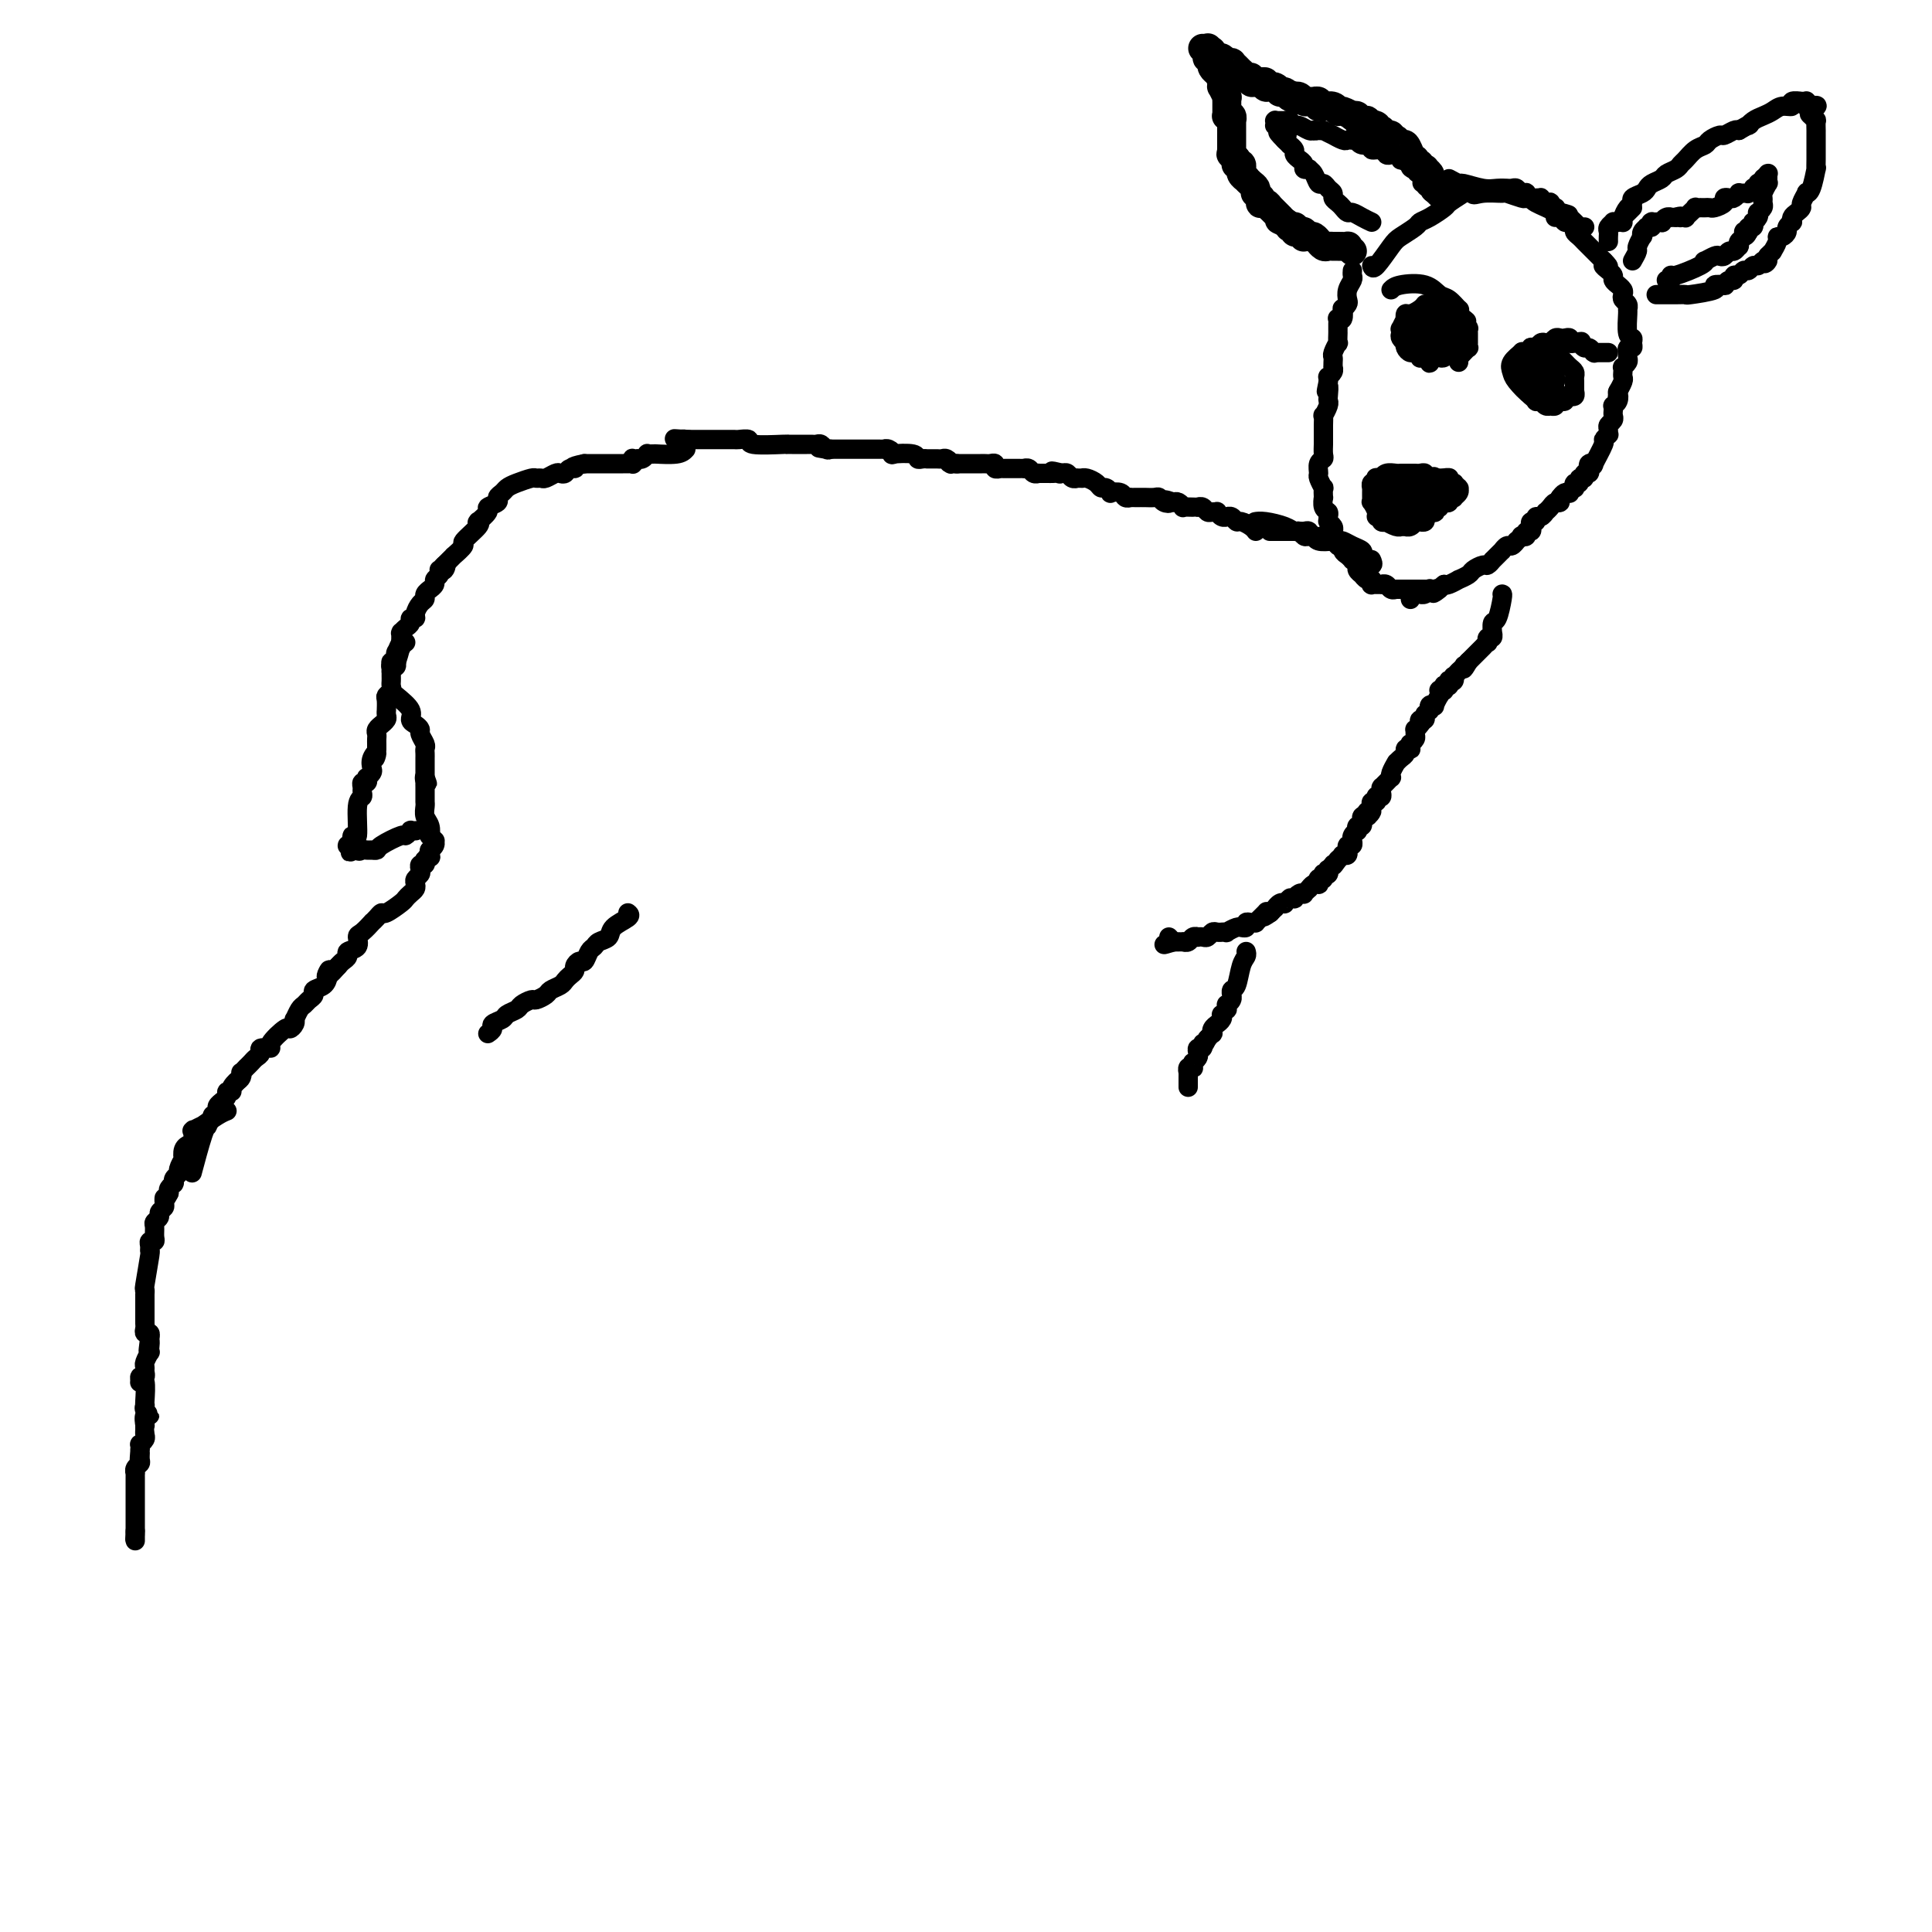 <svg viewBox='0 0 400 400' version='1.1' xmlns='http://www.w3.org/2000/svg' xmlns:xlink='http://www.w3.org/1999/xlink'><g fill='none' stroke='#000000' stroke-width='4' stroke-linecap='round' stroke-linejoin='round'><path d='M311,123c0.083,-0.017 0.166,-0.034 0,1c-0.166,1.034 -0.579,3.118 -1,4c-0.421,0.882 -0.848,0.561 -1,1c-0.152,0.439 -0.027,1.638 0,2c0.027,0.362 -0.044,-0.114 0,0c0.044,0.114 0.204,0.819 0,1c-0.204,0.181 -0.773,-0.161 -1,0c-0.227,0.161 -0.112,0.827 0,1c0.112,0.173 0.222,-0.146 0,0c-0.222,0.146 -0.776,0.756 -1,1c-0.224,0.244 -0.117,0.122 0,0c0.117,-0.122 0.242,-0.244 0,0c-0.242,0.244 -0.853,0.854 -1,1c-0.147,0.146 0.171,-0.171 0,0c-0.171,0.171 -0.830,0.830 -1,1c-0.170,0.170 0.150,-0.150 0,0c-0.150,0.150 -0.771,0.771 -1,1c-0.229,0.229 -0.065,0.065 0,0c0.065,-0.065 0.033,-0.033 0,0'/><path d='M304,137c-1.325,2.408 -1.139,1.429 -1,1c0.139,-0.429 0.230,-0.307 0,0c-0.230,0.307 -0.780,0.799 -1,1c-0.220,0.201 -0.111,0.110 0,0c0.111,-0.110 0.222,-0.239 0,0c-0.222,0.239 -0.778,0.848 -1,1c-0.222,0.152 -0.111,-0.152 0,0c0.111,0.152 0.222,0.759 0,1c-0.222,0.241 -0.778,0.116 -1,0c-0.222,-0.116 -0.111,-0.224 0,0c0.111,0.224 0.222,0.778 0,1c-0.222,0.222 -0.777,0.111 -1,0c-0.223,-0.111 -0.112,-0.222 0,0c0.112,0.222 0.227,0.775 0,1c-0.227,0.225 -0.797,0.120 -1,0c-0.203,-0.120 -0.039,-0.256 0,0c0.039,0.256 -0.046,0.905 0,1c0.046,0.095 0.223,-0.363 0,0c-0.223,0.363 -0.845,1.548 -1,2c-0.155,0.452 0.156,0.173 0,0c-0.156,-0.173 -0.778,-0.239 -1,0c-0.222,0.239 -0.045,0.782 0,1c0.045,0.218 -0.041,0.110 0,0c0.041,-0.110 0.208,-0.222 0,0c-0.208,0.222 -0.791,0.777 -1,1c-0.209,0.223 -0.042,0.115 0,0c0.042,-0.115 -0.040,-0.237 0,0c0.040,0.237 0.203,0.833 0,1c-0.203,0.167 -0.772,-0.095 -1,0c-0.228,0.095 -0.114,0.548 0,1'/><path d='M294,150c-1.563,2.028 -0.472,0.599 0,0c0.472,-0.599 0.324,-0.368 0,0c-0.324,0.368 -0.823,0.873 -1,1c-0.177,0.127 -0.033,-0.125 0,0c0.033,0.125 -0.044,0.626 0,1c0.044,0.374 0.209,0.622 0,1c-0.209,0.378 -0.792,0.885 -1,1c-0.208,0.115 -0.041,-0.162 0,0c0.041,0.162 -0.044,0.764 0,1c0.044,0.236 0.218,0.105 0,0c-0.218,-0.105 -0.829,-0.185 -1,0c-0.171,0.185 0.099,0.636 0,1c-0.099,0.364 -0.566,0.640 -1,1c-0.434,0.360 -0.834,0.804 -1,1c-0.166,0.196 -0.096,0.143 0,0c0.096,-0.143 0.219,-0.375 0,0c-0.219,0.375 -0.780,1.358 -1,2c-0.220,0.642 -0.097,0.943 0,1c0.097,0.057 0.170,-0.129 0,0c-0.170,0.129 -0.582,0.573 -1,1c-0.418,0.427 -0.843,0.836 -1,1c-0.157,0.164 -0.046,0.083 0,0c0.046,-0.083 0.026,-0.167 0,0c-0.026,0.167 -0.059,0.585 0,1c0.059,0.415 0.208,0.829 0,1c-0.208,0.171 -0.774,0.101 -1,0c-0.226,-0.101 -0.112,-0.233 0,0c0.112,0.233 0.222,0.832 0,1c-0.222,0.168 -0.778,-0.095 -1,0c-0.222,0.095 -0.111,0.547 0,1'/><path d='M284,167c-1.487,2.872 -0.206,1.553 0,1c0.206,-0.553 -0.663,-0.341 -1,0c-0.337,0.341 -0.143,0.809 0,1c0.143,0.191 0.235,0.104 0,0c-0.235,-0.104 -0.795,-0.225 -1,0c-0.205,0.225 -0.054,0.796 0,1c0.054,0.204 0.011,0.039 0,0c-0.011,-0.039 0.011,0.046 0,0c-0.011,-0.046 -0.054,-0.223 0,0c0.054,0.223 0.207,0.847 0,1c-0.207,0.153 -0.773,-0.165 -1,0c-0.227,0.165 -0.113,0.815 0,1c0.113,0.185 0.227,-0.094 0,0c-0.227,0.094 -0.793,0.560 -1,1c-0.207,0.440 -0.054,0.854 0,1c0.054,0.146 0.011,0.024 0,0c-0.011,-0.024 0.011,0.050 0,0c-0.011,-0.050 -0.056,-0.225 0,0c0.056,0.225 0.212,0.849 0,1c-0.212,0.151 -0.793,-0.170 -1,0c-0.207,0.170 -0.042,0.830 0,1c0.042,0.170 -0.040,-0.152 0,0c0.040,0.152 0.203,0.776 0,1c-0.203,0.224 -0.772,0.046 -1,0c-0.228,-0.046 -0.113,0.040 0,0c0.113,-0.040 0.226,-0.207 0,0c-0.226,0.207 -0.792,0.786 -1,1c-0.208,0.214 -0.060,0.061 0,0c0.060,-0.061 0.030,-0.031 0,0'/><path d='M277,178c-1.305,1.924 -1.068,1.232 -1,1c0.068,-0.232 -0.033,-0.006 0,0c0.033,0.006 0.201,-0.208 0,0c-0.201,0.208 -0.772,0.839 -1,1c-0.228,0.161 -0.113,-0.149 0,0c0.113,0.149 0.223,0.758 0,1c-0.223,0.242 -0.778,0.116 -1,0c-0.222,-0.116 -0.112,-0.224 0,0c0.112,0.224 0.227,0.778 0,1c-0.227,0.222 -0.796,0.111 -1,0c-0.204,-0.111 -0.045,-0.222 0,0c0.045,0.222 -0.025,0.776 0,1c0.025,0.224 0.146,0.116 0,0c-0.146,-0.116 -0.560,-0.241 -1,0c-0.440,0.241 -0.905,0.848 -1,1c-0.095,0.152 0.181,-0.152 0,0c-0.181,0.152 -0.818,0.759 -1,1c-0.182,0.241 0.091,0.117 0,0c-0.091,-0.117 -0.547,-0.227 -1,0c-0.453,0.227 -0.905,0.792 -1,1c-0.095,0.208 0.167,0.059 0,0c-0.167,-0.059 -0.762,-0.030 -1,0c-0.238,0.030 -0.119,0.059 0,0c0.119,-0.059 0.238,-0.208 0,0c-0.238,0.208 -0.834,0.773 -1,1c-0.166,0.227 0.096,0.116 0,0c-0.096,-0.116 -0.552,-0.237 -1,0c-0.448,0.237 -0.890,0.833 -1,1c-0.110,0.167 0.111,-0.095 0,0c-0.111,0.095 -0.556,0.548 -1,1'/><path d='M263,189c-2.408,1.718 -1.429,0.512 -1,0c0.429,-0.512 0.307,-0.329 0,0c-0.307,0.329 -0.800,0.806 -1,1c-0.200,0.194 -0.109,0.105 0,0c0.109,-0.105 0.235,-0.225 0,0c-0.235,0.225 -0.833,0.796 -1,1c-0.167,0.204 0.095,0.040 0,0c-0.095,-0.040 -0.547,0.042 -1,0c-0.453,-0.042 -0.908,-0.208 -1,0c-0.092,0.208 0.178,0.792 0,1c-0.178,0.208 -0.803,0.042 -1,0c-0.197,-0.042 0.034,0.041 0,0c-0.034,-0.041 -0.334,-0.207 -1,0c-0.666,0.207 -1.698,0.788 -2,1c-0.302,0.212 0.126,0.056 0,0c-0.126,-0.056 -0.807,-0.011 -1,0c-0.193,0.011 0.103,-0.011 0,0c-0.103,0.011 -0.606,0.055 -1,0c-0.394,-0.055 -0.679,-0.211 -1,0c-0.321,0.211 -0.677,0.788 -1,1c-0.323,0.212 -0.611,0.061 -1,0c-0.389,-0.061 -0.879,-0.030 -1,0c-0.121,0.030 0.126,0.061 0,0c-0.126,-0.061 -0.625,-0.212 -1,0c-0.375,0.212 -0.626,0.789 -1,1c-0.374,0.211 -0.871,0.057 -1,0c-0.129,-0.057 0.110,-0.015 0,0c-0.110,0.015 -0.568,0.004 -1,0c-0.432,-0.004 -0.838,-0.001 -1,0c-0.162,0.001 -0.081,0.001 0,0'/><path d='M243,195c-3.321,0.988 -1.625,0.458 -1,0c0.625,-0.458 0.179,-0.845 0,-1c-0.179,-0.155 -0.089,-0.077 0,0'/><path d='M258,197c0.091,0.312 0.182,0.623 0,1c-0.182,0.377 -0.638,0.818 -1,2c-0.362,1.182 -0.632,3.104 -1,4c-0.368,0.896 -0.834,0.766 -1,1c-0.166,0.234 -0.030,0.832 0,1c0.030,0.168 -0.045,-0.095 0,0c0.045,0.095 0.209,0.546 0,1c-0.209,0.454 -0.792,0.910 -1,1c-0.208,0.090 -0.042,-0.187 0,0c0.042,0.187 -0.040,0.837 0,1c0.040,0.163 0.203,-0.163 0,0c-0.203,0.163 -0.773,0.814 -1,1c-0.227,0.186 -0.112,-0.095 0,0c0.112,0.095 0.223,0.564 0,1c-0.223,0.436 -0.778,0.839 -1,1c-0.222,0.161 -0.111,0.081 0,0c0.111,-0.081 0.222,-0.161 0,0c-0.222,0.161 -0.778,0.565 -1,1c-0.222,0.435 -0.112,0.901 0,1c0.112,0.099 0.226,-0.169 0,0c-0.226,0.169 -0.792,0.776 -1,1c-0.208,0.224 -0.060,0.064 0,0c0.060,-0.064 0.030,-0.032 0,0'/><path d='M250,215c-1.480,2.947 -1.180,1.314 -1,1c0.180,-0.314 0.241,0.690 0,1c-0.241,0.310 -0.782,-0.076 -1,0c-0.218,0.076 -0.111,0.612 0,1c0.111,0.388 0.227,0.626 0,1c-0.227,0.374 -0.797,0.884 -1,1c-0.203,0.116 -0.040,-0.161 0,0c0.040,0.161 -0.042,0.760 0,1c0.042,0.240 0.207,0.121 0,0c-0.207,-0.121 -0.788,-0.243 -1,0c-0.212,0.243 -0.057,0.850 0,1c0.057,0.150 0.015,-0.157 0,0c-0.015,0.157 -0.004,0.778 0,1c0.004,0.222 0.001,0.044 0,0c-0.001,-0.044 -0.000,0.044 0,0c0.000,-0.044 0.000,-0.222 0,0c-0.000,0.222 -0.000,0.844 0,1c0.000,0.156 0.000,-0.154 0,0c-0.000,0.154 -0.000,0.773 0,1c0.000,0.227 0.000,0.061 0,0c-0.000,-0.061 -0.000,-0.016 0,0c0.000,0.016 0.000,0.005 0,0c-0.000,-0.005 -0.000,-0.002 0,0'/></g>
<g fill='none' stroke='#000000' stroke-width='6' stroke-linecap='round' stroke-linejoin='round'><path d='M280,52c-0.477,-0.423 -0.954,-0.846 -1,-1c-0.046,-0.154 0.339,-0.040 0,0c-0.339,0.040 -1.401,0.007 -2,0c-0.599,-0.007 -0.734,0.013 -1,0c-0.266,-0.013 -0.663,-0.060 -1,0c-0.337,0.060 -0.615,0.226 -1,0c-0.385,-0.226 -0.877,-0.846 -1,-1c-0.123,-0.154 0.125,0.156 0,0c-0.125,-0.156 -0.621,-0.777 -1,-1c-0.379,-0.223 -0.640,-0.046 -1,0c-0.360,0.046 -0.818,-0.039 -1,0c-0.182,0.039 -0.088,0.203 0,0c0.088,-0.203 0.168,-0.772 0,-1c-0.168,-0.228 -0.585,-0.114 -1,0c-0.415,0.114 -0.828,0.228 -1,0c-0.172,-0.228 -0.102,-0.797 0,-1c0.102,-0.203 0.237,-0.041 0,0c-0.237,0.041 -0.847,-0.041 -1,0c-0.153,0.041 0.151,0.203 0,0c-0.151,-0.203 -0.757,-0.772 -1,-1c-0.243,-0.228 -0.121,-0.114 0,0'/><path d='M266,46c-2.183,-0.946 -0.641,-0.310 0,0c0.641,0.310 0.382,0.293 0,0c-0.382,-0.293 -0.886,-0.862 -1,-1c-0.114,-0.138 0.162,0.155 0,0c-0.162,-0.155 -0.761,-0.760 -1,-1c-0.239,-0.240 -0.117,-0.117 0,0c0.117,0.117 0.228,0.229 0,0c-0.228,-0.229 -0.796,-0.797 -1,-1c-0.204,-0.203 -0.044,-0.041 0,0c0.044,0.041 -0.027,-0.041 0,0c0.027,0.041 0.150,0.203 0,0c-0.150,-0.203 -0.575,-0.771 -1,-1c-0.425,-0.229 -0.850,-0.118 -1,0c-0.150,0.118 -0.026,0.243 0,0c0.026,-0.243 -0.045,-0.853 0,-1c0.045,-0.147 0.205,0.168 0,0c-0.205,-0.168 -0.777,-0.820 -1,-1c-0.223,-0.180 -0.097,0.110 0,0c0.097,-0.110 0.166,-0.621 0,-1c-0.166,-0.379 -0.566,-0.628 -1,-1c-0.434,-0.372 -0.901,-0.869 -1,-1c-0.099,-0.131 0.171,0.105 0,0c-0.171,-0.105 -0.782,-0.550 -1,-1c-0.218,-0.450 -0.044,-0.904 0,-1c0.044,-0.096 -0.041,0.167 0,0c0.041,-0.167 0.207,-0.763 0,-1c-0.207,-0.237 -0.787,-0.115 -1,0c-0.213,0.115 -0.057,0.223 0,0c0.057,-0.223 0.016,-0.778 0,-1c-0.016,-0.222 -0.008,-0.111 0,0'/><path d='M256,33c-1.486,-1.946 -0.202,-0.312 0,0c0.202,0.312 -0.678,-0.700 -1,-1c-0.322,-0.300 -0.086,0.112 0,0c0.086,-0.112 0.023,-0.747 0,-1c-0.023,-0.253 -0.006,-0.124 0,0c0.006,0.124 0.002,0.244 0,0c-0.002,-0.244 -0.000,-0.853 0,-1c0.000,-0.147 0.000,0.166 0,0c-0.000,-0.166 -0.000,-0.813 0,-1c0.000,-0.187 0.000,0.086 0,0c-0.000,-0.086 -0.000,-0.530 0,-1c0.000,-0.470 0.001,-0.967 0,-1c-0.001,-0.033 -0.004,0.398 0,0c0.004,-0.398 0.015,-1.623 0,-2c-0.015,-0.377 -0.057,0.096 0,0c0.057,-0.096 0.211,-0.761 0,-1c-0.211,-0.239 -0.789,-0.053 -1,0c-0.211,0.053 -0.057,-0.027 0,0c0.057,0.027 0.015,0.161 0,0c-0.015,-0.161 -0.003,-0.615 0,-1c0.003,-0.385 -0.003,-0.699 0,-1c0.003,-0.301 0.015,-0.587 0,-1c-0.015,-0.413 -0.057,-0.952 0,-1c0.057,-0.048 0.211,0.394 0,0c-0.211,-0.394 -0.789,-1.626 -1,-2c-0.211,-0.374 -0.057,0.110 0,0c0.057,-0.110 0.015,-0.813 0,-1c-0.015,-0.187 -0.004,0.142 0,0c0.004,-0.142 0.001,-0.755 0,-1c-0.001,-0.245 -0.001,-0.123 0,0'/><path d='M253,16c-0.403,-2.569 0.089,-0.491 0,0c-0.089,0.491 -0.760,-0.603 -1,-1c-0.240,-0.397 -0.051,-0.096 0,0c0.051,0.096 -0.038,-0.012 0,0c0.038,0.012 0.203,0.143 0,0c-0.203,-0.143 -0.772,-0.559 -1,-1c-0.228,-0.441 -0.114,-0.906 0,-1c0.114,-0.094 0.227,0.185 0,0c-0.227,-0.185 -0.793,-0.833 -1,-1c-0.207,-0.167 -0.056,0.148 0,0c0.056,-0.148 0.016,-0.758 0,-1c-0.016,-0.242 -0.008,-0.118 0,0c0.008,0.118 0.015,0.228 0,0c-0.015,-0.228 -0.053,-0.793 0,-1c0.053,-0.207 0.196,-0.057 0,0c-0.196,0.057 -0.732,0.019 -1,0c-0.268,-0.019 -0.268,-0.019 0,0c0.268,0.019 0.803,0.058 1,0c0.197,-0.058 0.056,-0.212 0,0c-0.056,0.212 -0.025,0.789 0,1c0.025,0.211 0.045,0.057 0,0c-0.045,-0.057 -0.156,-0.016 0,0c0.156,0.016 0.578,0.008 1,0'/><path d='M251,11c-0.296,-0.833 -0.037,-0.416 0,0c0.037,0.416 -0.149,0.829 0,1c0.149,0.171 0.632,0.098 1,0c0.368,-0.098 0.620,-0.223 1,0c0.380,0.223 0.889,0.795 1,1c0.111,0.205 -0.177,0.045 0,0c0.177,-0.045 0.817,0.025 1,0c0.183,-0.025 -0.092,-0.146 0,0c0.092,0.146 0.551,0.560 1,1c0.449,0.440 0.890,0.906 1,1c0.110,0.094 -0.110,-0.185 0,0c0.110,0.185 0.550,0.834 1,1c0.450,0.166 0.909,-0.152 1,0c0.091,0.152 -0.186,0.773 0,1c0.186,0.227 0.834,0.061 1,0c0.166,-0.061 -0.151,-0.016 0,0c0.151,0.016 0.772,0.005 1,0c0.228,-0.005 0.065,-0.002 0,0c-0.065,0.002 -0.033,0.004 0,0c0.033,-0.004 0.065,-0.015 0,0c-0.065,0.015 -0.228,0.057 0,0c0.228,-0.057 0.849,-0.212 1,0c0.151,0.212 -0.166,0.793 0,1c0.166,0.207 0.814,0.042 1,0c0.186,-0.042 -0.091,0.041 0,0c0.091,-0.041 0.549,-0.204 1,0c0.451,0.204 0.894,0.776 1,1c0.106,0.224 -0.125,0.099 0,0c0.125,-0.099 0.607,-0.171 1,0c0.393,0.171 0.696,0.586 1,1'/><path d='M267,20c2.698,1.393 1.444,0.377 1,0c-0.444,-0.377 -0.076,-0.115 0,0c0.076,0.115 -0.138,0.083 0,0c0.138,-0.083 0.630,-0.219 1,0c0.370,0.219 0.620,0.791 1,1c0.380,0.209 0.890,0.055 1,0c0.110,-0.055 -0.181,-0.011 0,0c0.181,0.011 0.832,-0.011 1,0c0.168,0.011 -0.149,0.056 0,0c0.149,-0.056 0.765,-0.212 1,0c0.235,0.212 0.091,0.793 0,1c-0.091,0.207 -0.129,0.041 0,0c0.129,-0.041 0.427,0.042 1,0c0.573,-0.042 1.423,-0.208 2,0c0.577,0.208 0.880,0.792 1,1c0.120,0.208 0.055,0.042 0,0c-0.055,-0.042 -0.102,0.040 0,0c0.102,-0.040 0.352,-0.203 1,0c0.648,0.203 1.694,0.772 2,1c0.306,0.228 -0.129,0.113 0,0c0.129,-0.113 0.823,-0.226 1,0c0.177,0.226 -0.164,0.792 0,1c0.164,0.208 0.832,0.060 1,0c0.168,-0.060 -0.165,-0.030 0,0c0.165,0.030 0.828,0.060 1,0c0.172,-0.060 -0.146,-0.208 0,0c0.146,0.208 0.756,0.774 1,1c0.244,0.226 0.122,0.113 0,0'/><path d='M284,26c2.565,0.944 0.476,0.305 0,0c-0.476,-0.305 0.661,-0.274 1,0c0.339,0.274 -0.121,0.792 0,1c0.121,0.208 0.821,0.107 1,0c0.179,-0.107 -0.163,-0.221 0,0c0.163,0.221 0.832,0.778 1,1c0.168,0.222 -0.166,0.111 0,0c0.166,-0.111 0.832,-0.222 1,0c0.168,0.222 -0.162,0.775 0,1c0.162,0.225 0.818,0.121 1,0c0.182,-0.121 -0.109,-0.258 0,0c0.109,0.258 0.617,0.910 1,1c0.383,0.090 0.642,-0.383 1,0c0.358,0.383 0.814,1.623 1,2c0.186,0.377 0.101,-0.109 0,0c-0.101,0.109 -0.219,0.813 0,1c0.219,0.187 0.776,-0.142 1,0c0.224,0.142 0.117,0.756 0,1c-0.117,0.244 -0.243,0.117 0,0c0.243,-0.117 0.853,-0.224 1,0c0.147,0.224 -0.171,0.781 0,1c0.171,0.219 0.829,0.101 1,0c0.171,-0.101 -0.147,-0.186 0,0c0.147,0.186 0.757,0.642 1,1c0.243,0.358 0.118,0.618 0,1c-0.118,0.382 -0.228,0.887 0,1c0.228,0.113 0.793,-0.166 1,0c0.207,0.166 0.056,0.775 0,1c-0.056,0.225 -0.016,0.064 0,0c0.016,-0.064 0.008,-0.032 0,0'/><path d='M297,39c2.167,2.167 1.083,1.083 0,0'/></g>
<g fill='none' stroke='#000000' stroke-width='4' stroke-linecap='round' stroke-linejoin='round'><path d='M284,46c-0.643,-0.303 -1.285,-0.606 -2,-1c-0.715,-0.394 -1.502,-0.879 -2,-1c-0.498,-0.121 -0.707,0.122 -1,0c-0.293,-0.122 -0.670,-0.610 -1,-1c-0.330,-0.390 -0.613,-0.683 -1,-1c-0.387,-0.317 -0.877,-0.658 -1,-1c-0.123,-0.342 0.122,-0.687 0,-1c-0.122,-0.313 -0.611,-0.595 -1,-1c-0.389,-0.405 -0.677,-0.932 -1,-1c-0.323,-0.068 -0.679,0.322 -1,0c-0.321,-0.322 -0.607,-1.357 -1,-2c-0.393,-0.643 -0.894,-0.894 -1,-1c-0.106,-0.106 0.183,-0.066 0,0c-0.183,0.066 -0.838,0.158 -1,0c-0.162,-0.158 0.168,-0.567 0,-1c-0.168,-0.433 -0.834,-0.891 -1,-1c-0.166,-0.109 0.166,0.129 0,0c-0.166,-0.129 -0.832,-0.626 -1,-1c-0.168,-0.374 0.161,-0.626 0,-1c-0.161,-0.374 -0.813,-0.870 -1,-1c-0.187,-0.130 0.089,0.106 0,0c-0.089,-0.106 -0.545,-0.553 -1,-1'/><path d='M266,29c-2.801,-2.812 -0.802,-1.342 0,-1c0.802,0.342 0.407,-0.444 0,-1c-0.407,-0.556 -0.827,-0.881 -1,-1c-0.173,-0.119 -0.099,-0.031 0,0c0.099,0.031 0.223,0.004 0,0c-0.223,-0.004 -0.792,0.013 -1,0c-0.208,-0.013 -0.056,-0.056 0,0c0.056,0.056 0.014,0.211 0,0c-0.014,-0.211 -0.000,-0.789 0,-1c0.000,-0.211 -0.014,-0.057 0,0c0.014,0.057 0.055,0.015 0,0c-0.055,-0.015 -0.207,-0.004 0,0c0.207,0.004 0.774,0.001 1,0c0.226,-0.001 0.112,0.000 0,0c-0.112,-0.000 -0.223,-0.001 0,0c0.223,0.001 0.781,0.004 1,0c0.219,-0.004 0.099,-0.016 0,0c-0.099,0.016 -0.178,0.061 0,0c0.178,-0.061 0.612,-0.226 1,0c0.388,0.226 0.731,0.845 1,1c0.269,0.155 0.464,-0.155 1,0c0.536,0.155 1.412,0.773 2,1c0.588,0.227 0.889,0.061 1,0c0.111,-0.061 0.032,-0.017 0,0c-0.032,0.017 -0.016,0.009 0,0'/><path d='M272,27c1.041,0.156 0.143,0.046 0,0c-0.143,-0.046 0.468,-0.027 1,0c0.532,0.027 0.987,0.064 1,0c0.013,-0.064 -0.414,-0.227 0,0c0.414,0.227 1.669,0.845 2,1c0.331,0.155 -0.261,-0.154 0,0c0.261,0.154 1.376,0.772 2,1c0.624,0.228 0.757,0.065 1,0c0.243,-0.065 0.595,-0.033 1,0c0.405,0.033 0.863,0.065 1,0c0.137,-0.065 -0.048,-0.229 0,0c0.048,0.229 0.327,0.850 1,1c0.673,0.150 1.738,-0.170 2,0c0.262,0.170 -0.281,0.829 0,1c0.281,0.171 1.386,-0.147 2,0c0.614,0.147 0.738,0.758 1,1c0.262,0.242 0.661,0.116 1,0c0.339,-0.116 0.617,-0.223 1,0c0.383,0.223 0.871,0.777 1,1c0.129,0.223 -0.101,0.115 0,0c0.101,-0.115 0.534,-0.238 1,0c0.466,0.238 0.966,0.838 1,1c0.034,0.162 -0.397,-0.114 0,0c0.397,0.114 1.623,0.619 2,1c0.377,0.381 -0.095,0.638 0,1c0.095,0.362 0.756,0.828 1,1c0.244,0.172 0.070,0.049 0,0c-0.070,-0.049 -0.035,-0.025 0,0'/><path d='M295,37c3.578,1.778 1.022,1.222 0,1c-1.022,-0.222 -0.511,-0.111 0,0'/><path d='M300,37c0.834,0.453 1.667,0.906 2,1c0.333,0.094 0.165,-0.171 1,0c0.835,0.171 2.671,0.778 4,1c1.329,0.222 2.149,0.058 3,0c0.851,-0.058 1.733,-0.012 2,0c0.267,0.012 -0.082,-0.011 0,0c0.082,0.011 0.596,0.054 1,0c0.404,-0.054 0.700,-0.207 1,0c0.300,0.207 0.605,0.773 1,1c0.395,0.227 0.880,0.114 1,0c0.120,-0.114 -0.126,-0.228 0,0c0.126,0.228 0.625,0.797 1,1c0.375,0.203 0.626,0.041 1,0c0.374,-0.041 0.870,0.041 1,0c0.130,-0.041 -0.105,-0.203 0,0c0.105,0.203 0.550,0.771 1,1c0.450,0.229 0.904,0.118 1,0c0.096,-0.118 -0.168,-0.241 0,0c0.168,0.241 0.767,0.848 1,1c0.233,0.152 0.101,-0.151 0,0c-0.101,0.151 -0.172,0.758 0,1c0.172,0.242 0.586,0.121 1,0'/><path d='M323,44c3.515,1.023 0.801,0.081 0,0c-0.801,-0.081 0.311,0.700 1,1c0.689,0.300 0.955,0.119 1,0c0.045,-0.119 -0.131,-0.175 0,0c0.131,0.175 0.570,0.583 1,1c0.430,0.417 0.851,0.844 1,1c0.149,0.156 0.026,0.042 0,0c-0.026,-0.042 0.046,-0.011 0,0c-0.046,0.011 -0.208,0.003 0,0c0.208,-0.003 0.788,-0.001 1,0c0.212,0.001 0.057,0.000 0,0c-0.057,-0.000 -0.015,-0.000 0,0c0.015,0.000 0.004,0.000 0,0c-0.004,-0.000 -0.001,-0.000 0,0c0.001,0.000 0.001,0.000 0,0'/><path d='M336,46c0.021,0.059 0.042,0.118 0,0c-0.042,-0.118 -0.148,-0.413 0,-1c0.148,-0.587 0.551,-1.467 1,-2c0.449,-0.533 0.945,-0.720 1,-1c0.055,-0.280 -0.332,-0.652 0,-1c0.332,-0.348 1.383,-0.671 2,-1c0.617,-0.329 0.799,-0.666 1,-1c0.201,-0.334 0.421,-0.667 1,-1c0.579,-0.333 1.516,-0.666 2,-1c0.484,-0.334 0.513,-0.671 1,-1c0.487,-0.329 1.430,-0.652 2,-1c0.570,-0.348 0.768,-0.723 1,-1c0.232,-0.277 0.500,-0.456 1,-1c0.500,-0.544 1.232,-1.451 2,-2c0.768,-0.549 1.571,-0.739 2,-1c0.429,-0.261 0.482,-0.592 1,-1c0.518,-0.408 1.500,-0.893 2,-1c0.500,-0.107 0.519,0.163 1,0c0.481,-0.163 1.423,-0.761 2,-1c0.577,-0.239 0.788,-0.120 1,0'/><path d='M360,27c3.202,-1.881 2.208,-1.082 2,-1c-0.208,0.082 0.369,-0.551 1,-1c0.631,-0.449 1.316,-0.712 2,-1c0.684,-0.288 1.368,-0.599 2,-1c0.632,-0.401 1.213,-0.892 2,-1c0.787,-0.108 1.780,0.167 2,0c0.220,-0.167 -0.333,-0.777 0,-1c0.333,-0.223 1.554,-0.060 2,0c0.446,0.060 0.119,0.016 0,0c-0.119,-0.016 -0.028,-0.004 0,0c0.028,0.004 -0.007,0.001 0,0c0.007,-0.001 0.054,-0.000 0,0c-0.054,0.000 -0.211,0.000 0,0c0.211,-0.000 0.788,-0.001 1,0c0.212,0.001 0.057,0.004 0,0c-0.057,-0.004 -0.016,-0.015 0,0c0.016,0.015 0.007,0.057 0,0c-0.007,-0.057 -0.012,-0.211 0,0c0.012,0.211 0.042,0.788 0,1c-0.042,0.212 -0.155,0.061 0,0c0.155,-0.061 0.577,-0.030 1,0'/><path d='M375,22c2.337,-0.589 0.679,0.438 0,1c-0.679,0.562 -0.378,0.657 0,1c0.378,0.343 0.833,0.932 1,1c0.167,0.068 0.045,-0.387 0,0c-0.045,0.387 -0.012,1.614 0,2c0.012,0.386 0.003,-0.070 0,0c-0.003,0.070 -0.001,0.665 0,1c0.001,0.335 0.000,0.410 0,1c-0.000,0.590 0.001,1.695 0,2c-0.001,0.305 -0.003,-0.192 0,0c0.003,0.192 0.011,1.071 0,2c-0.011,0.929 -0.040,1.907 0,2c0.040,0.093 0.150,-0.700 0,0c-0.150,0.700 -0.561,2.895 -1,4c-0.439,1.105 -0.905,1.122 -1,1c-0.095,-0.122 0.181,-0.384 0,0c-0.181,0.384 -0.819,1.413 -1,2c-0.181,0.587 0.096,0.731 0,1c-0.096,0.269 -0.566,0.664 -1,1c-0.434,0.336 -0.834,0.615 -1,1c-0.166,0.385 -0.100,0.878 0,1c0.100,0.122 0.233,-0.125 0,0c-0.233,0.125 -0.832,0.624 -1,1c-0.168,0.376 0.095,0.630 0,1c-0.095,0.370 -0.546,0.855 -1,1c-0.454,0.145 -0.909,-0.049 -1,0c-0.091,0.049 0.182,0.343 0,1c-0.182,0.657 -0.818,1.677 -1,2c-0.182,0.323 0.091,-0.051 0,0c-0.091,0.051 -0.545,0.525 -1,1'/><path d='M366,53c-1.344,2.410 -0.206,1.434 0,1c0.206,-0.434 -0.522,-0.328 -1,0c-0.478,0.328 -0.705,0.876 -1,1c-0.295,0.124 -0.657,-0.178 -1,0c-0.343,0.178 -0.665,0.836 -1,1c-0.335,0.164 -0.681,-0.167 -1,0c-0.319,0.167 -0.612,0.833 -1,1c-0.388,0.167 -0.872,-0.165 -1,0c-0.128,0.165 0.100,0.828 0,1c-0.100,0.172 -0.530,-0.147 -1,0c-0.470,0.147 -0.982,0.761 -1,1c-0.018,0.239 0.456,0.102 0,0c-0.456,-0.102 -1.842,-0.171 -2,0c-0.158,0.171 0.911,0.582 0,1c-0.911,0.418 -3.802,0.844 -5,1c-1.198,0.156 -0.703,0.042 -1,0c-0.297,-0.042 -1.385,-0.011 -2,0c-0.615,0.011 -0.757,0.003 -1,0c-0.243,-0.003 -0.587,-0.001 -1,0c-0.413,0.001 -0.895,0.000 -1,0c-0.105,-0.000 0.168,-0.000 0,0c-0.168,0.000 -0.776,0.000 -1,0c-0.224,-0.000 -0.064,-0.000 0,0c0.064,0.000 0.032,0.000 0,0'/><path d='M338,43c-0.331,0.339 -0.662,0.679 -1,1c-0.338,0.321 -0.683,0.625 -1,1c-0.317,0.375 -0.607,0.821 -1,1c-0.393,0.179 -0.890,0.089 -1,0c-0.110,-0.089 0.167,-0.178 0,0c-0.167,0.178 -0.777,0.622 -1,1c-0.223,0.378 -0.060,0.689 0,1c0.060,0.311 0.016,0.622 0,1c-0.016,0.378 -0.005,0.822 0,1c0.005,0.178 0.002,0.089 0,0'/><path d='M338,54c0.452,-0.794 0.905,-1.589 1,-2c0.095,-0.411 -0.167,-0.440 0,-1c0.167,-0.560 0.763,-1.653 1,-2c0.237,-0.347 0.116,0.051 0,0c-0.116,-0.051 -0.227,-0.549 0,-1c0.227,-0.451 0.792,-0.853 1,-1c0.208,-0.147 0.060,-0.038 0,0c-0.060,0.038 -0.030,0.007 0,0c0.030,-0.007 0.061,0.012 0,0c-0.061,-0.012 -0.215,-0.056 0,0c0.215,0.056 0.797,0.211 1,0c0.203,-0.211 0.025,-0.788 0,-1c-0.025,-0.212 0.101,-0.061 0,0c-0.101,0.061 -0.429,0.030 0,0c0.429,-0.030 1.617,-0.061 2,0c0.383,0.061 -0.037,0.212 0,0c0.037,-0.212 0.532,-0.789 1,-1c0.468,-0.211 0.909,-0.057 1,0c0.091,0.057 -0.168,0.015 0,0c0.168,-0.015 0.762,-0.004 1,0c0.238,0.004 0.119,0.002 0,0'/><path d='M347,45c1.327,-0.465 1.144,-0.129 1,0c-0.144,0.129 -0.250,0.050 0,0c0.250,-0.050 0.856,-0.070 1,0c0.144,0.070 -0.173,0.229 0,0c0.173,-0.229 0.835,-0.846 1,-1c0.165,-0.154 -0.167,0.155 0,0c0.167,-0.155 0.832,-0.773 1,-1c0.168,-0.227 -0.162,-0.061 0,0c0.162,0.061 0.816,0.017 1,0c0.184,-0.017 -0.101,-0.007 0,0c0.101,0.007 0.586,0.012 1,0c0.414,-0.012 0.755,-0.042 1,0c0.245,0.042 0.394,0.156 1,0c0.606,-0.156 1.669,-0.581 2,-1c0.331,-0.419 -0.070,-0.830 0,-1c0.070,-0.170 0.610,-0.098 1,0c0.390,0.098 0.630,0.223 1,0c0.370,-0.223 0.870,-0.792 1,-1c0.130,-0.208 -0.110,-0.055 0,0c0.110,0.055 0.569,0.011 1,0c0.431,-0.011 0.832,0.011 1,0c0.168,-0.011 0.101,-0.054 0,0c-0.101,0.054 -0.237,0.207 0,0c0.237,-0.207 0.848,-0.773 1,-1c0.152,-0.227 -0.155,-0.113 0,0c0.155,0.113 0.774,0.226 1,0c0.226,-0.226 0.061,-0.793 0,-1c-0.061,-0.207 -0.016,-0.056 0,0c0.016,0.056 0.005,0.016 0,0c-0.005,-0.016 -0.002,-0.008 0,0'/><path d='M364,38c2.858,-1.023 1.502,-0.082 1,0c-0.502,0.082 -0.148,-0.696 0,-1c0.148,-0.304 0.092,-0.134 0,0c-0.092,0.134 -0.221,0.231 0,0c0.221,-0.231 0.791,-0.791 1,-1c0.209,-0.209 0.056,-0.066 0,0c-0.056,0.066 -0.014,0.054 0,0c0.014,-0.054 -0.000,-0.151 0,0c0.000,0.151 0.014,0.551 0,1c-0.014,0.449 -0.057,0.946 0,1c0.057,0.054 0.212,-0.337 0,0c-0.212,0.337 -0.793,1.401 -1,2c-0.207,0.599 -0.042,0.734 0,1c0.042,0.266 -0.040,0.662 0,1c0.040,0.338 0.203,0.616 0,1c-0.203,0.384 -0.773,0.872 -1,1c-0.227,0.128 -0.112,-0.105 0,0c0.112,0.105 0.223,0.549 0,1c-0.223,0.451 -0.778,0.908 -1,1c-0.222,0.092 -0.111,-0.182 0,0c0.111,0.182 0.222,0.818 0,1c-0.222,0.182 -0.778,-0.091 -1,0c-0.222,0.091 -0.111,0.545 0,1'/><path d='M362,48c-0.861,1.807 -1.015,0.326 -1,0c0.015,-0.326 0.197,0.505 0,1c-0.197,0.495 -0.774,0.653 -1,1c-0.226,0.347 -0.102,0.881 0,1c0.102,0.119 0.182,-0.178 0,0c-0.182,0.178 -0.625,0.831 -1,1c-0.375,0.169 -0.682,-0.147 -1,0c-0.318,0.147 -0.646,0.757 -1,1c-0.354,0.243 -0.735,0.119 -1,0c-0.265,-0.119 -0.414,-0.234 -1,0c-0.586,0.234 -1.607,0.818 -2,1c-0.393,0.182 -0.157,-0.039 0,0c0.157,0.039 0.234,0.336 -1,1c-1.234,0.664 -3.781,1.694 -5,2c-1.219,0.306 -1.110,-0.114 -1,0c0.110,0.114 0.222,0.761 0,1c-0.222,0.239 -0.778,0.068 -1,0c-0.222,-0.068 -0.111,-0.034 0,0'/><path d='M284,55c0.121,0.407 0.241,0.813 1,0c0.759,-0.813 2.155,-2.847 3,-4c0.845,-1.153 1.137,-1.426 2,-2c0.863,-0.574 2.296,-1.448 3,-2c0.704,-0.552 0.680,-0.780 1,-1c0.320,-0.220 0.983,-0.430 2,-1c1.017,-0.570 2.389,-1.500 3,-2c0.611,-0.500 0.460,-0.572 1,-1c0.540,-0.428 1.770,-1.214 3,-2'/><path d='M303,40c3.335,-2.319 2.172,-0.618 2,0c-0.172,0.618 0.646,0.152 2,0c1.354,-0.152 3.242,0.011 4,0c0.758,-0.011 0.385,-0.197 1,0c0.615,0.197 2.219,0.777 3,1c0.781,0.223 0.741,0.088 1,0c0.259,-0.088 0.819,-0.130 1,0c0.181,0.130 -0.015,0.431 1,1c1.015,0.569 3.241,1.406 4,2c0.759,0.594 0.050,0.947 0,1c-0.050,0.053 0.560,-0.193 1,0c0.440,0.193 0.709,0.825 1,1c0.291,0.175 0.602,-0.108 1,0c0.398,0.108 0.881,0.607 1,1c0.119,0.393 -0.127,0.679 0,1c0.127,0.321 0.625,0.678 1,1c0.375,0.322 0.625,0.611 1,1c0.375,0.389 0.875,0.878 1,1c0.125,0.122 -0.124,-0.125 0,0c0.124,0.125 0.621,0.621 1,1c0.379,0.379 0.641,0.640 1,1c0.359,0.360 0.817,0.817 1,1c0.183,0.183 0.092,0.091 0,0'/><path d='M332,54c2.100,2.019 0.351,1.065 0,1c-0.351,-0.065 0.694,0.757 1,1c0.306,0.243 -0.129,-0.093 0,0c0.129,0.093 0.823,0.616 1,1c0.177,0.384 -0.163,0.628 0,1c0.163,0.372 0.827,0.873 1,1c0.173,0.127 -0.146,-0.121 0,0c0.146,0.121 0.757,0.611 1,1c0.243,0.389 0.118,0.679 0,1c-0.118,0.321 -0.229,0.675 0,1c0.229,0.325 0.797,0.622 1,1c0.203,0.378 0.040,0.836 0,1c-0.040,0.164 0.043,0.034 0,1c-0.043,0.966 -0.211,3.028 0,4c0.211,0.972 0.803,0.853 1,1c0.197,0.147 0.000,0.560 0,1c-0.000,0.440 0.196,0.905 0,1c-0.196,0.095 -0.784,-0.182 -1,0c-0.216,0.182 -0.062,0.823 0,1c0.062,0.177 0.031,-0.111 0,0c-0.031,0.111 -0.061,0.621 0,1c0.061,0.379 0.212,0.627 0,1c-0.212,0.373 -0.788,0.872 -1,1c-0.212,0.128 -0.061,-0.116 0,0c0.061,0.116 0.030,0.592 0,1c-0.030,0.408 -0.060,0.749 0,1c0.060,0.251 0.208,0.414 0,1c-0.208,0.586 -0.774,1.596 -1,2c-0.226,0.404 -0.113,0.202 0,0'/><path d='M335,81c-0.326,2.968 -0.140,1.387 0,1c0.140,-0.387 0.233,0.421 0,1c-0.233,0.579 -0.794,0.929 -1,1c-0.206,0.071 -0.059,-0.135 0,0c0.059,0.135 0.030,0.613 0,1c-0.030,0.387 -0.061,0.682 0,1c0.061,0.318 0.214,0.659 0,1c-0.214,0.341 -0.794,0.684 -1,1c-0.206,0.316 -0.039,0.606 0,1c0.039,0.394 -0.050,0.891 0,1c0.050,0.109 0.239,-0.171 0,0c-0.239,0.171 -0.905,0.791 -1,1c-0.095,0.209 0.381,0.006 0,1c-0.381,0.994 -1.618,3.185 -2,4c-0.382,0.815 0.090,0.256 0,0c-0.090,-0.256 -0.741,-0.208 -1,0c-0.259,0.208 -0.126,0.576 0,1c0.126,0.424 0.245,0.902 0,1c-0.245,0.098 -0.854,-0.185 -1,0c-0.146,0.185 0.171,0.838 0,1c-0.171,0.162 -0.829,-0.168 -1,0c-0.171,0.168 0.146,0.833 0,1c-0.146,0.167 -0.756,-0.165 -1,0c-0.244,0.165 -0.121,0.828 0,1c0.121,0.172 0.240,-0.147 0,0c-0.240,0.147 -0.837,0.761 -1,1c-0.163,0.239 0.110,0.103 0,0c-0.110,-0.103 -0.603,-0.172 -1,0c-0.397,0.172 -0.699,0.586 -1,1'/><path d='M323,103c-1.034,1.321 -0.119,1.123 0,1c0.119,-0.123 -0.559,-0.173 -1,0c-0.441,0.173 -0.644,0.567 -1,1c-0.356,0.433 -0.865,0.905 -1,1c-0.135,0.095 0.104,-0.185 0,0c-0.104,0.185 -0.550,0.837 -1,1c-0.450,0.163 -0.904,-0.163 -1,0c-0.096,0.163 0.166,0.813 0,1c-0.166,0.187 -0.761,-0.090 -1,0c-0.239,0.090 -0.121,0.546 0,1c0.121,0.454 0.244,0.905 0,1c-0.244,0.095 -0.854,-0.167 -1,0c-0.146,0.167 0.172,0.762 0,1c-0.172,0.238 -0.834,0.121 -1,0c-0.166,-0.121 0.163,-0.244 0,0c-0.163,0.244 -0.818,0.854 -1,1c-0.182,0.146 0.110,-0.172 0,0c-0.110,0.172 -0.621,0.833 -1,1c-0.379,0.167 -0.627,-0.162 -1,0c-0.373,0.162 -0.869,0.813 -1,1c-0.131,0.187 0.105,-0.089 0,0c-0.105,0.089 -0.552,0.545 -1,1c-0.448,0.455 -0.898,0.910 -1,1c-0.102,0.090 0.143,-0.183 0,0c-0.143,0.183 -0.673,0.824 -1,1c-0.327,0.176 -0.450,-0.111 -1,0c-0.550,0.111 -1.527,0.622 -2,1c-0.473,0.378 -0.442,0.623 -1,1c-0.558,0.377 -1.706,0.884 -2,1c-0.294,0.116 0.267,-0.161 0,0c-0.267,0.161 -1.362,0.760 -2,1c-0.638,0.240 -0.819,0.120 -1,0'/><path d='M299,121c-3.896,3.012 -1.635,1.543 -1,1c0.635,-0.543 -0.356,-0.160 -1,0c-0.644,0.160 -0.942,0.095 -1,0c-0.058,-0.095 0.125,-0.221 0,0c-0.125,0.221 -0.559,0.790 -1,1c-0.441,0.210 -0.889,0.060 -1,0c-0.111,-0.060 0.114,-0.030 0,0c-0.114,0.030 -0.566,0.061 -1,0c-0.434,-0.061 -0.848,-0.212 -1,0c-0.152,0.212 -0.041,0.789 0,1c0.041,0.211 0.011,0.057 0,0c-0.011,-0.057 -0.003,-0.016 0,0c0.003,0.016 0.002,0.008 0,0'/><path d='M280,56c-0.030,0.355 -0.060,0.711 0,1c0.060,0.289 0.208,0.513 0,1c-0.208,0.487 -0.774,1.239 -1,2c-0.226,0.761 -0.112,1.532 0,2c0.112,0.468 0.222,0.633 0,1c-0.222,0.367 -0.778,0.935 -1,1c-0.222,0.065 -0.112,-0.372 0,0c0.112,0.372 0.226,1.552 0,2c-0.226,0.448 -0.793,0.163 -1,0c-0.207,-0.163 -0.055,-0.203 0,0c0.055,0.203 0.015,0.651 0,1c-0.015,0.349 -0.003,0.599 0,1c0.003,0.401 -0.003,0.951 0,1c0.003,0.049 0.015,-0.404 0,0c-0.015,0.404 -0.057,1.666 0,2c0.057,0.334 0.211,-0.261 0,0c-0.211,0.261 -0.789,1.376 -1,2c-0.211,0.624 -0.057,0.755 0,1c0.057,0.245 0.016,0.604 0,1c-0.016,0.396 -0.008,0.828 0,1c0.008,0.172 0.016,0.084 0,0c-0.016,-0.084 -0.057,-0.163 0,0c0.057,0.163 0.211,0.570 0,1c-0.211,0.430 -0.788,0.885 -1,1c-0.212,0.115 -0.061,-0.110 0,0c0.061,0.110 0.030,0.555 0,1'/><path d='M275,79c-0.775,3.678 -0.211,1.372 0,1c0.211,-0.372 0.071,1.191 0,2c-0.071,0.809 -0.072,0.865 0,1c0.072,0.135 0.215,0.350 0,1c-0.215,0.650 -0.790,1.736 -1,2c-0.210,0.264 -0.056,-0.295 0,0c0.056,0.295 0.015,1.445 0,2c-0.015,0.555 -0.003,0.516 0,1c0.003,0.484 -0.003,1.490 0,2c0.003,0.510 0.015,0.522 0,1c-0.015,0.478 -0.058,1.422 0,2c0.058,0.578 0.215,0.790 0,1c-0.215,0.210 -0.804,0.418 -1,1c-0.196,0.582 -0.000,1.537 0,2c0.000,0.463 -0.196,0.434 0,1c0.196,0.566 0.784,1.728 1,2c0.216,0.272 0.062,-0.344 0,0c-0.062,0.344 -0.031,1.650 0,2c0.031,0.350 0.061,-0.256 0,0c-0.061,0.256 -0.212,1.375 0,2c0.212,0.625 0.788,0.755 1,1c0.212,0.245 0.061,0.604 0,1c-0.061,0.396 -0.030,0.827 0,1c0.030,0.173 0.060,0.088 0,0c-0.060,-0.088 -0.208,-0.177 0,0c0.208,0.177 0.774,0.622 1,1c0.226,0.378 0.112,0.689 0,1c-0.112,0.311 -0.223,0.622 0,1c0.223,0.378 0.782,0.823 1,1c0.218,0.177 0.097,0.086 0,0c-0.097,-0.086 -0.171,-0.167 0,0c0.171,0.167 0.585,0.584 1,1'/><path d='M278,113c0.785,2.271 0.248,0.450 0,0c-0.248,-0.450 -0.206,0.471 0,1c0.206,0.529 0.576,0.666 1,1c0.424,0.334 0.902,0.864 1,1c0.098,0.136 -0.185,-0.122 0,0c0.185,0.122 0.837,0.625 1,1c0.163,0.375 -0.163,0.622 0,1c0.163,0.378 0.814,0.886 1,1c0.186,0.114 -0.094,-0.167 0,0c0.094,0.167 0.561,0.780 1,1c0.439,0.220 0.849,0.045 1,0c0.151,-0.045 0.044,0.041 0,0c-0.044,-0.041 -0.026,-0.207 0,0c0.026,0.207 0.058,0.788 0,1c-0.058,0.212 -0.208,0.057 0,0c0.208,-0.057 0.773,-0.015 1,0c0.227,0.015 0.116,0.003 0,0c-0.116,-0.003 -0.239,0.003 0,0c0.239,-0.003 0.838,-0.015 1,0c0.162,0.015 -0.114,0.057 0,0c0.114,-0.057 0.618,-0.211 1,0c0.382,0.211 0.642,0.789 1,1c0.358,0.211 0.814,0.057 1,0c0.186,-0.057 0.101,-0.015 0,0c-0.101,0.015 -0.220,0.004 0,0c0.220,-0.004 0.777,-0.001 1,0c0.223,0.001 0.112,0.000 0,0c-0.112,-0.000 -0.223,-0.000 0,0c0.223,0.000 0.781,0.000 1,0c0.219,-0.000 0.097,-0.000 0,0c-0.097,0.000 -0.171,0.000 0,0c0.171,-0.000 0.585,-0.000 1,0'/><path d='M292,122c1.255,0.155 0.393,0.041 0,0c-0.393,-0.041 -0.317,-0.011 0,0c0.317,0.011 0.873,0.003 1,0c0.127,-0.003 -0.176,-0.001 0,0c0.176,0.001 0.832,0.000 1,0c0.168,-0.000 -0.151,-0.000 0,0c0.151,0.000 0.773,0.000 1,0c0.227,-0.000 0.061,-0.000 0,0c-0.061,0.000 -0.016,0.000 0,0c0.016,-0.000 0.004,-0.000 0,0c-0.004,0.000 -0.001,0.000 0,0c0.001,-0.000 0.001,-0.000 0,0'/><path d='M288,60c0.358,-0.366 0.716,-0.731 2,-1c1.284,-0.269 3.493,-0.441 5,0c1.507,0.441 2.312,1.494 3,2c0.688,0.506 1.259,0.464 2,1c0.741,0.536 1.652,1.649 2,2c0.348,0.351 0.132,-0.059 0,0c-0.132,0.059 -0.181,0.588 0,1c0.181,0.412 0.590,0.706 1,1'/><path d='M303,66c1.254,1.040 0.389,0.139 0,0c-0.389,-0.139 -0.300,0.483 0,1c0.300,0.517 0.813,0.927 1,1c0.187,0.073 0.050,-0.192 0,0c-0.050,0.192 -0.013,0.840 0,1c0.013,0.160 0.004,-0.168 0,0c-0.004,0.168 -0.001,0.834 0,1c0.001,0.166 0.001,-0.167 0,0c-0.001,0.167 -0.004,0.833 0,1c0.004,0.167 0.016,-0.167 0,0c-0.016,0.167 -0.061,0.833 0,1c0.061,0.167 0.226,-0.167 0,0c-0.226,0.167 -0.845,0.833 -1,1c-0.155,0.167 0.155,-0.165 0,0c-0.155,0.165 -0.773,0.828 -1,1c-0.227,0.172 -0.061,-0.146 0,0c0.061,0.146 0.017,0.756 0,1c-0.017,0.244 -0.009,0.122 0,0'/><path d='M295,63c-0.226,0.300 -0.452,0.600 -1,1c-0.548,0.400 -1.419,0.900 -2,1c-0.581,0.100 -0.874,-0.198 -1,0c-0.126,0.198 -0.086,0.893 0,1c0.086,0.107 0.218,-0.375 0,0c-0.218,0.375 -0.787,1.607 -1,2c-0.213,0.393 -0.071,-0.053 0,0c0.071,0.053 0.071,0.605 0,1c-0.071,0.395 -0.212,0.632 0,1c0.212,0.368 0.778,0.868 1,1c0.222,0.132 0.102,-0.105 0,0c-0.102,0.105 -0.186,0.550 0,1c0.186,0.450 0.641,0.904 1,1c0.359,0.096 0.622,-0.167 1,0c0.378,0.167 0.871,0.764 1,1c0.129,0.236 -0.106,0.112 0,0c0.106,-0.112 0.553,-0.212 1,0c0.447,0.212 0.893,0.737 1,1c0.107,0.263 -0.125,0.263 0,0c0.125,-0.263 0.608,-0.789 1,-1c0.392,-0.211 0.693,-0.108 1,0c0.307,0.108 0.621,0.221 1,0c0.379,-0.221 0.823,-0.778 1,-1c0.177,-0.222 0.089,-0.111 0,0'/><path d='M300,73c0.560,-0.278 -0.041,0.028 0,0c0.041,-0.028 0.725,-0.390 1,-1c0.275,-0.610 0.140,-1.469 0,-2c-0.140,-0.531 -0.285,-0.734 0,-1c0.285,-0.266 1.000,-0.593 1,-1c-0.000,-0.407 -0.717,-0.893 -1,-1c-0.283,-0.107 -0.133,0.163 0,0c0.133,-0.163 0.249,-0.761 0,-1c-0.249,-0.239 -0.863,-0.120 -1,0c-0.137,0.120 0.201,0.243 0,0c-0.201,-0.243 -0.943,-0.850 -1,-1c-0.057,-0.150 0.569,0.156 0,0c-0.569,-0.156 -2.335,-0.774 -3,-1c-0.665,-0.226 -0.230,-0.061 0,0c0.230,0.061 0.254,0.016 0,0c-0.254,-0.016 -0.787,-0.005 -1,0c-0.213,0.005 -0.107,0.002 0,0'/><path d='M295,65c-0.081,-0.196 -0.161,-0.392 0,0c0.161,0.392 0.565,1.373 1,2c0.435,0.627 0.901,0.900 1,1c0.099,0.100 -0.170,0.028 0,0c0.170,-0.028 0.778,-0.010 1,0c0.222,0.010 0.060,0.013 0,0c-0.060,-0.013 -0.016,-0.042 0,0c0.016,0.042 0.004,0.156 0,0c-0.004,-0.156 0.000,-0.583 0,-1c-0.000,-0.417 -0.004,-0.826 0,-1c0.004,-0.174 0.016,-0.113 0,0c-0.016,0.113 -0.061,0.278 0,0c0.061,-0.278 0.227,-1.000 0,-1c-0.227,-0.000 -0.846,0.721 -1,1c-0.154,0.279 0.159,0.116 0,0c-0.159,-0.116 -0.790,-0.185 -1,0c-0.210,0.185 -0.000,0.625 0,1c0.000,0.375 -0.210,0.685 0,1c0.210,0.315 0.841,0.634 1,1c0.159,0.366 -0.153,0.778 0,1c0.153,0.222 0.772,0.252 1,0c0.228,-0.252 0.065,-0.786 0,-1c-0.065,-0.214 -0.033,-0.107 0,0'/><path d='M318,82c-0.109,0.291 -0.218,0.582 -1,0c-0.782,-0.582 -2.239,-2.037 -3,-3c-0.761,-0.963 -0.828,-1.434 -1,-2c-0.172,-0.566 -0.448,-1.227 0,-2c0.448,-0.773 1.622,-1.657 2,-2c0.378,-0.343 -0.039,-0.143 0,0c0.039,0.143 0.535,0.231 1,0c0.465,-0.231 0.898,-0.780 1,-1c0.102,-0.220 -0.127,-0.110 0,0c0.127,0.110 0.611,0.222 1,0c0.389,-0.222 0.682,-0.778 1,-1c0.318,-0.222 0.662,-0.112 1,0c0.338,0.112 0.669,0.225 1,0c0.331,-0.225 0.662,-0.789 1,-1c0.338,-0.211 0.682,-0.070 1,0c0.318,0.070 0.611,0.070 1,0c0.389,-0.070 0.874,-0.211 1,0c0.126,0.211 -0.107,0.775 0,1c0.107,0.225 0.553,0.113 1,0'/><path d='M326,71c2.251,-0.601 1.377,-0.105 1,0c-0.377,0.105 -0.258,-0.182 0,0c0.258,0.182 0.657,0.833 1,1c0.343,0.167 0.632,-0.152 1,0c0.368,0.152 0.816,0.773 1,1c0.184,0.227 0.105,0.061 0,0c-0.105,-0.061 -0.235,-0.016 0,0c0.235,0.016 0.833,0.004 1,0c0.167,-0.004 -0.099,-0.001 0,0c0.099,0.001 0.562,0.000 1,0c0.438,-0.000 0.849,-0.000 1,0c0.151,0.000 0.041,0.000 0,0c-0.041,-0.000 -0.012,-0.000 0,0c0.012,0.000 0.006,0.000 0,0'/><path d='M317,72c0.333,-0.009 0.666,-0.017 1,0c0.334,0.017 0.668,0.061 1,0c0.332,-0.061 0.663,-0.227 1,0c0.337,0.227 0.682,0.849 1,1c0.318,0.151 0.610,-0.167 1,0c0.390,0.167 0.879,0.818 1,1c0.121,0.182 -0.125,-0.106 0,0c0.125,0.106 0.622,0.605 1,1c0.378,0.395 0.637,0.684 1,1c0.363,0.316 0.829,0.658 1,1c0.171,0.342 0.046,0.684 0,1c-0.046,0.316 -0.012,0.607 0,1c0.012,0.393 0.003,0.889 0,1c-0.003,0.111 0.000,-0.163 0,0c-0.000,0.163 -0.004,0.762 0,1c0.004,0.238 0.015,0.116 0,0c-0.015,-0.116 -0.055,-0.227 0,0c0.055,0.227 0.207,0.792 0,1c-0.207,0.208 -0.773,0.059 -1,0c-0.227,-0.059 -0.116,-0.030 0,0c0.116,0.030 0.237,0.060 0,0c-0.237,-0.060 -0.833,-0.208 -1,0c-0.167,0.208 0.095,0.774 0,1c-0.095,0.226 -0.548,0.113 -1,0'/><path d='M323,83c-0.708,0.094 -0.977,-0.170 -1,0c-0.023,0.170 0.201,0.774 0,1c-0.201,0.226 -0.829,0.074 -1,0c-0.171,-0.074 0.113,-0.071 0,0c-0.113,0.071 -0.623,0.211 -1,0c-0.377,-0.211 -0.622,-0.774 -1,-1c-0.378,-0.226 -0.889,-0.116 -1,0c-0.111,0.116 0.177,0.239 0,0c-0.177,-0.239 -0.818,-0.838 -1,-1c-0.182,-0.162 0.095,0.113 0,0c-0.095,-0.113 -0.561,-0.614 -1,-1c-0.439,-0.386 -0.850,-0.657 -1,-1c-0.150,-0.343 -0.037,-0.757 0,-2c0.037,-1.243 -0.000,-3.314 0,-4c0.000,-0.686 0.039,0.012 0,0c-0.039,-0.012 -0.155,-0.735 0,-1c0.155,-0.265 0.580,-0.071 1,0c0.420,0.071 0.833,0.018 1,0c0.167,-0.018 0.086,-0.002 0,0c-0.086,0.002 -0.177,-0.010 0,0c0.177,0.010 0.621,0.040 1,0c0.379,-0.040 0.694,-0.151 1,0c0.306,0.151 0.604,0.565 1,1c0.396,0.435 0.891,0.890 1,1c0.109,0.110 -0.167,-0.125 0,0c0.167,0.125 0.777,0.611 1,1c0.223,0.389 0.060,0.682 0,1c-0.060,0.318 -0.017,0.662 0,1c0.017,0.338 0.009,0.669 0,1'/><path d='M322,79c-0.085,0.862 -0.797,1.016 -1,1c-0.203,-0.016 0.104,-0.201 0,0c-0.104,0.201 -0.619,0.787 -1,1c-0.381,0.213 -0.628,0.053 -1,0c-0.372,-0.053 -0.870,0.002 -1,0c-0.130,-0.002 0.109,-0.060 0,0c-0.109,0.060 -0.566,0.238 -1,0c-0.434,-0.238 -0.844,-0.891 -1,-1c-0.156,-0.109 -0.059,0.325 0,0c0.059,-0.325 0.079,-1.408 0,-2c-0.079,-0.592 -0.256,-0.691 0,-1c0.256,-0.309 0.944,-0.827 1,-1c0.056,-0.173 -0.521,-0.001 0,0c0.521,0.001 2.139,-0.169 3,0c0.861,0.169 0.964,0.676 1,1c0.036,0.324 0.006,0.465 0,1c-0.006,0.535 0.014,1.464 0,2c-0.014,0.536 -0.060,0.679 0,1c0.060,0.321 0.227,0.819 0,1c-0.227,0.181 -0.849,0.044 -1,0c-0.151,-0.044 0.170,0.004 0,0c-0.170,-0.004 -0.830,-0.060 -1,0c-0.170,0.060 0.151,0.237 0,0c-0.151,-0.237 -0.772,-0.887 -1,-1c-0.228,-0.113 -0.061,0.310 0,0c0.061,-0.310 0.016,-1.353 0,-2c-0.016,-0.647 -0.005,-0.899 0,-1c0.005,-0.101 0.002,-0.050 0,0'/><path d='M318,78c-0.155,-0.635 -0.041,-0.223 0,0c0.041,0.223 0.011,0.256 0,0c-0.011,-0.256 -0.003,-0.801 0,-1c0.003,-0.199 0.001,-0.054 0,0c-0.001,0.054 -0.000,0.015 0,0c0.000,-0.015 0.000,-0.008 0,0'/><path d='M295,64c0.453,0.845 0.906,1.690 1,3c0.094,1.310 -0.171,3.085 0,4c0.171,0.915 0.777,0.970 1,1c0.223,0.030 0.062,0.035 0,0c-0.062,-0.035 -0.027,-0.112 0,0c0.027,0.112 0.045,0.411 0,0c-0.045,-0.411 -0.155,-1.533 0,-2c0.155,-0.467 0.574,-0.279 0,-1c-0.574,-0.721 -2.140,-2.351 -3,-3c-0.860,-0.649 -1.015,-0.318 -1,0c0.015,0.318 0.200,0.621 0,1c-0.200,0.379 -0.786,0.834 -1,1c-0.214,0.166 -0.054,0.045 0,0c0.054,-0.045 0.004,-0.012 0,0c-0.004,0.012 0.037,0.003 0,0c-0.037,-0.003 -0.154,-0.001 0,0c0.154,0.001 0.577,0.000 1,0c0.423,-0.000 0.845,-0.000 1,0c0.155,0.000 0.042,0.000 0,0c-0.042,-0.000 -0.012,-0.000 0,0c0.012,0.000 0.006,0.000 0,0'/><path d='M294,68c-0.243,-0.518 0.149,-0.311 0,0c-0.149,0.311 -0.839,0.728 -1,1c-0.161,0.272 0.205,0.399 0,1c-0.205,0.601 -0.983,1.677 -1,2c-0.017,0.323 0.726,-0.105 1,0c0.274,0.105 0.078,0.744 0,1c-0.078,0.256 -0.039,0.128 0,0'/><path d='M286,99c-0.059,0.113 -0.118,0.226 0,0c0.118,-0.226 0.413,-0.793 1,-1c0.587,-0.207 1.467,-0.056 2,0c0.533,0.056 0.720,0.015 1,0c0.280,-0.015 0.653,-0.005 1,0c0.347,0.005 0.666,0.005 1,0c0.334,-0.005 0.682,-0.015 1,0c0.318,0.015 0.606,0.057 1,0c0.394,-0.057 0.893,-0.211 1,0c0.107,0.211 -0.177,0.789 0,1c0.177,0.211 0.817,0.057 1,0c0.183,-0.057 -0.091,-0.015 0,0c0.091,0.015 0.546,0.004 1,0c0.454,-0.004 0.906,-0.001 1,0c0.094,0.001 -0.171,0.000 0,0c0.171,-0.000 0.778,-0.000 1,0c0.222,0.000 0.060,0.000 0,0c-0.060,-0.000 -0.016,-0.000 0,0c0.016,0.000 0.005,0.000 0,0c-0.005,-0.000 -0.002,-0.000 0,0'/><path d='M299,99c2.027,-0.061 0.595,-0.212 0,0c-0.595,0.212 -0.352,0.789 0,1c0.352,0.211 0.812,0.056 1,0c0.188,-0.056 0.103,-0.015 0,0c-0.103,0.015 -0.225,0.003 0,0c0.225,-0.003 0.796,0.003 1,0c0.204,-0.003 0.041,-0.015 0,0c-0.041,0.015 0.041,0.056 0,0c-0.041,-0.056 -0.206,-0.208 0,0c0.206,0.208 0.783,0.777 1,1c0.217,0.223 0.073,0.098 0,0c-0.073,-0.098 -0.076,-0.171 0,0c0.076,0.171 0.232,0.585 0,1c-0.232,0.415 -0.851,0.829 -1,1c-0.149,0.171 0.171,0.097 0,0c-0.171,-0.097 -0.835,-0.218 -1,0c-0.165,0.218 0.167,0.777 0,1c-0.167,0.223 -0.833,0.112 -1,0c-0.167,-0.112 0.165,-0.226 0,0c-0.165,0.226 -0.829,0.792 -1,1c-0.171,0.208 0.150,0.060 0,0c-0.150,-0.060 -0.771,-0.030 -1,0c-0.229,0.030 -0.065,0.061 0,0c0.065,-0.061 0.031,-0.212 0,0c-0.031,0.212 -0.060,0.789 0,1c0.060,0.211 0.208,0.057 0,0c-0.208,-0.057 -0.774,-0.016 -1,0c-0.226,0.016 -0.113,0.008 0,0'/><path d='M296,106c-1.150,1.016 -1.025,1.057 -1,1c0.025,-0.057 -0.050,-0.211 0,0c0.050,0.211 0.224,0.788 0,1c-0.224,0.212 -0.847,0.061 -1,0c-0.153,-0.061 0.165,-0.030 0,0c-0.165,0.030 -0.814,0.061 -1,0c-0.186,-0.061 0.090,-0.212 0,0c-0.090,0.212 -0.545,0.789 -1,1c-0.455,0.211 -0.908,0.058 -1,0c-0.092,-0.058 0.178,-0.019 0,0c-0.178,0.019 -0.803,0.019 -1,0c-0.197,-0.019 0.034,-0.057 0,0c-0.034,0.057 -0.334,0.207 -1,0c-0.666,-0.207 -1.699,-0.773 -2,-1c-0.301,-0.227 0.131,-0.115 0,0c-0.131,0.115 -0.823,0.233 -1,0c-0.177,-0.233 0.163,-0.818 0,-1c-0.163,-0.182 -0.828,0.039 -1,0c-0.172,-0.039 0.150,-0.339 0,-1c-0.150,-0.661 -0.772,-1.684 -1,-2c-0.228,-0.316 -0.061,0.074 0,0c0.061,-0.074 0.015,-0.612 0,-1c-0.015,-0.388 -0.000,-0.626 0,-1c0.000,-0.374 -0.014,-0.885 0,-1c0.014,-0.115 0.055,0.165 0,0c-0.055,-0.165 -0.207,-0.775 0,-1c0.207,-0.225 0.773,-0.064 1,0c0.227,0.064 0.113,0.032 0,0'/><path d='M285,100c-0.309,-1.464 -0.083,-1.124 0,-1c0.083,0.124 0.022,0.033 0,0c-0.022,-0.033 -0.006,-0.010 0,0c0.006,0.010 0.003,0.005 0,0'/><path d='M285,102c0.496,0.053 0.992,0.105 2,0c1.008,-0.105 2.528,-0.368 4,-1c1.472,-0.632 2.896,-1.632 4,-2c1.104,-0.368 1.887,-0.105 2,0c0.113,0.105 -0.443,0.053 -1,0'/><path d='M296,99c1.716,-0.524 0.506,-0.333 0,0c-0.506,0.333 -0.307,0.807 -1,1c-0.693,0.193 -2.276,0.104 -3,0c-0.724,-0.104 -0.587,-0.224 -1,0c-0.413,0.224 -1.376,0.792 -2,1c-0.624,0.208 -0.910,0.056 -1,0c-0.090,-0.056 0.015,-0.015 0,0c-0.015,0.015 -0.151,0.004 0,0c0.151,-0.004 0.590,-0.001 1,0c0.410,0.001 0.792,0.000 1,0c0.208,-0.000 0.242,0.000 1,0c0.758,-0.000 2.241,-0.001 3,0c0.759,0.001 0.794,0.002 1,0c0.206,-0.002 0.583,-0.007 1,0c0.417,0.007 0.875,0.027 1,0c0.125,-0.027 -0.083,-0.101 0,0c0.083,0.101 0.456,0.377 -1,1c-1.456,0.623 -4.742,1.593 -6,2c-1.258,0.407 -0.487,0.253 0,0c0.487,-0.253 0.691,-0.604 1,-1c0.309,-0.396 0.724,-0.838 1,-1c0.276,-0.162 0.414,-0.043 1,0c0.586,0.043 1.619,0.012 2,0c0.381,-0.012 0.109,-0.003 0,0c-0.109,0.003 -0.054,0.002 0,0'/><path d='M295,102c0.899,-0.068 0.648,0.762 0,1c-0.648,0.238 -1.691,-0.117 -2,0c-0.309,0.117 0.118,0.707 0,1c-0.118,0.293 -0.780,0.290 -1,0c-0.220,-0.290 0.001,-0.867 0,-1c-0.001,-0.133 -0.226,0.178 0,0c0.226,-0.178 0.901,-0.846 1,-1c0.099,-0.154 -0.380,0.207 0,0c0.380,-0.207 1.617,-0.983 2,-1c0.383,-0.017 -0.089,0.726 0,1c0.089,0.274 0.740,0.078 1,0c0.260,-0.078 0.130,-0.039 0,0'/><path d='M291,101c1.277,0.425 2.553,0.850 3,1c0.447,0.150 0.064,0.026 0,0c-0.064,-0.026 0.189,0.046 0,0c-0.189,-0.046 -0.822,-0.209 -1,0c-0.178,0.209 0.098,0.789 0,1c-0.098,0.211 -0.569,0.053 -1,0c-0.431,-0.053 -0.822,-0.001 -1,0c-0.178,0.001 -0.142,-0.049 0,0c0.142,0.049 0.389,0.198 1,0c0.611,-0.198 1.586,-0.744 2,-1c0.414,-0.256 0.265,-0.223 0,0c-0.265,0.223 -0.648,0.637 -1,1c-0.352,0.363 -0.672,0.675 -1,1c-0.328,0.325 -0.664,0.662 -1,1'/><path d='M291,105c-0.856,0.677 -1.494,0.868 -2,1c-0.506,0.132 -0.878,0.203 -1,0c-0.122,-0.203 0.006,-0.682 0,-1c-0.006,-0.318 -0.146,-0.477 0,-1c0.146,-0.523 0.578,-1.410 1,-2c0.422,-0.590 0.835,-0.883 1,-1c0.165,-0.117 0.083,-0.059 0,0'/><path d='M260,110c-0.221,-0.301 -0.441,-0.602 -1,-1c-0.559,-0.398 -1.455,-0.891 -2,-1c-0.545,-0.109 -0.737,0.168 -1,0c-0.263,-0.168 -0.596,-0.781 -1,-1c-0.404,-0.219 -0.878,-0.045 -1,0c-0.122,0.045 0.108,-0.041 0,0c-0.108,0.041 -0.554,0.208 -1,0c-0.446,-0.208 -0.893,-0.792 -1,-1c-0.107,-0.208 0.125,-0.042 0,0c-0.125,0.042 -0.607,-0.041 -1,0c-0.393,0.041 -0.695,0.207 -1,0c-0.305,-0.207 -0.611,-0.788 -1,-1c-0.389,-0.212 -0.860,-0.056 -1,0c-0.140,0.056 0.051,0.011 0,0c-0.051,-0.011 -0.342,0.011 -1,0c-0.658,-0.011 -1.681,-0.054 -2,0c-0.319,0.054 0.068,0.207 0,0c-0.068,-0.207 -0.591,-0.773 -1,-1c-0.409,-0.227 -0.705,-0.113 -1,0'/><path d='M243,104c-2.810,-0.944 -1.334,-0.306 -1,0c0.334,0.306 -0.475,0.278 -1,0c-0.525,-0.278 -0.767,-0.807 -1,-1c-0.233,-0.193 -0.457,-0.052 -1,0c-0.543,0.052 -1.403,0.014 -2,0c-0.597,-0.014 -0.930,-0.004 -1,0c-0.070,0.004 0.121,0.002 0,0c-0.121,-0.002 -0.556,-0.004 -1,0c-0.444,0.004 -0.897,0.015 -1,0c-0.103,-0.015 0.145,-0.055 0,0c-0.145,0.055 -0.683,0.207 -1,0c-0.317,-0.207 -0.414,-0.773 -1,-1c-0.586,-0.227 -1.662,-0.116 -2,0c-0.338,0.116 0.061,0.238 0,0c-0.061,-0.238 -0.581,-0.834 -1,-1c-0.419,-0.166 -0.738,0.099 -1,0c-0.262,-0.099 -0.466,-0.562 -1,-1c-0.534,-0.438 -1.396,-0.850 -2,-1c-0.604,-0.150 -0.949,-0.039 -1,0c-0.051,0.039 0.194,0.007 0,0c-0.194,-0.007 -0.825,0.012 -1,0c-0.175,-0.012 0.108,-0.055 0,0c-0.108,0.055 -0.606,0.207 -1,0c-0.394,-0.207 -0.684,-0.773 -1,-1c-0.316,-0.227 -0.658,-0.113 -1,0'/><path d='M220,98c-3.796,-0.928 -1.787,-0.249 -1,0c0.787,0.249 0.350,0.067 0,0c-0.350,-0.067 -0.615,-0.018 -1,0c-0.385,0.018 -0.892,0.005 -1,0c-0.108,-0.005 0.182,-0.002 0,0c-0.182,0.002 -0.836,0.001 -1,0c-0.164,-0.001 0.164,-0.004 0,0c-0.164,0.004 -0.818,0.015 -1,0c-0.182,-0.015 0.110,-0.057 0,0c-0.110,0.057 -0.621,0.211 -1,0c-0.379,-0.211 -0.626,-0.789 -1,-1c-0.374,-0.211 -0.875,-0.057 -1,0c-0.125,0.057 0.125,0.015 0,0c-0.125,-0.015 -0.625,-0.004 -1,0c-0.375,0.004 -0.626,0.001 -1,0c-0.374,-0.001 -0.870,-0.001 -1,0c-0.130,0.001 0.105,0.001 0,0c-0.105,-0.001 -0.549,-0.004 -1,0c-0.451,0.004 -0.909,0.015 -1,0c-0.091,-0.015 0.183,-0.057 0,0c-0.183,0.057 -0.824,0.211 -1,0c-0.176,-0.211 0.114,-0.789 0,-1c-0.114,-0.211 -0.633,-0.057 -1,0c-0.367,0.057 -0.582,0.015 -1,0c-0.418,-0.015 -1.040,-0.004 -1,0c0.040,0.004 0.742,0.001 0,0c-0.742,-0.001 -2.926,-0.000 -4,0c-1.074,0.000 -1.037,0.000 -1,0'/><path d='M198,96c-3.339,-0.305 -0.688,-0.068 0,0c0.688,0.068 -0.589,-0.034 -1,0c-0.411,0.034 0.043,0.205 0,0c-0.043,-0.205 -0.585,-0.787 -1,-1c-0.415,-0.213 -0.704,-0.057 -1,0c-0.296,0.057 -0.600,0.015 -1,0c-0.400,-0.015 -0.894,-0.004 -1,0c-0.106,0.004 0.178,0.002 0,0c-0.178,-0.002 -0.818,-0.004 -1,0c-0.182,0.004 0.094,0.015 0,0c-0.094,-0.015 -0.556,-0.056 -1,0c-0.444,0.056 -0.868,0.207 -1,0c-0.132,-0.207 0.027,-0.774 -1,-1c-1.027,-0.226 -3.241,-0.113 -4,0c-0.759,0.113 -0.063,0.226 0,0c0.063,-0.226 -0.508,-0.793 -1,-1c-0.492,-0.207 -0.905,-0.056 -1,0c-0.095,0.056 0.129,0.015 0,0c-0.129,-0.015 -0.612,-0.004 -1,0c-0.388,0.004 -0.681,0.001 -1,0c-0.319,-0.001 -0.663,-0.000 -1,0c-0.337,0.000 -0.668,0.000 -1,0c-0.332,-0.000 -0.666,-0.000 -1,0c-0.334,0.000 -0.667,0.000 -1,0c-0.333,-0.000 -0.667,-0.000 -1,0c-0.333,0.000 -0.667,0.000 -1,0c-0.333,-0.000 -0.667,-0.000 -1,0c-0.333,0.000 -0.667,0.000 -1,0c-0.333,-0.000 -0.667,-0.000 -1,0'/><path d='M172,93c-4.261,-0.480 -1.915,-0.181 -1,0c0.915,0.181 0.399,0.245 0,0c-0.399,-0.245 -0.680,-0.798 -1,-1c-0.320,-0.202 -0.678,-0.054 -1,0c-0.322,0.054 -0.607,0.015 -1,0c-0.393,-0.015 -0.893,-0.004 -1,0c-0.107,0.004 0.179,0.001 0,0c-0.179,-0.001 -0.822,-0.000 -1,0c-0.178,0.000 0.109,0.000 0,0c-0.109,-0.000 -0.616,-0.000 -1,0c-0.384,0.000 -0.647,0.001 -1,0c-0.353,-0.001 -0.797,-0.004 -1,0c-0.203,0.004 -0.167,0.015 0,0c0.167,-0.015 0.463,-0.057 -1,0c-1.463,0.057 -4.686,0.211 -6,0c-1.314,-0.211 -0.719,-0.789 -1,-1c-0.281,-0.211 -1.437,-0.057 -2,0c-0.563,0.057 -0.533,0.015 -1,0c-0.467,-0.015 -1.431,-0.004 -2,0c-0.569,0.004 -0.744,0.001 -1,0c-0.256,-0.001 -0.593,-0.000 -1,0c-0.407,0.000 -0.882,0.000 -1,0c-0.118,-0.000 0.123,-0.000 0,0c-0.123,0.000 -0.610,0.000 -1,0c-0.390,-0.000 -0.682,-0.000 -1,0c-0.318,0.000 -0.663,0.000 -1,0c-0.337,-0.000 -0.668,-0.000 -1,0c-0.332,0.000 -0.666,0.000 -1,0'/><path d='M142,91c-4.637,-0.308 -1.228,-0.079 0,0c1.228,0.079 0.277,0.007 0,0c-0.277,-0.007 0.122,0.051 0,0c-0.122,-0.051 -0.765,-0.210 -1,0c-0.235,0.210 -0.063,0.788 0,1c0.063,0.212 0.017,0.057 0,0c-0.017,-0.057 -0.005,-0.015 0,0c0.005,0.015 0.001,0.004 0,0c-0.001,-0.004 -0.000,-0.001 0,0c0.000,0.001 0.000,0.001 0,0'/><path d='M260,108c-0.120,0.022 -0.239,0.043 0,0c0.239,-0.043 0.838,-0.151 2,0c1.162,0.151 2.889,0.562 4,1c1.111,0.438 1.608,0.902 2,1c0.392,0.098 0.679,-0.171 1,0c0.321,0.171 0.676,0.782 1,1c0.324,0.218 0.617,0.045 1,0c0.383,-0.045 0.855,0.040 1,0c0.145,-0.040 -0.038,-0.203 0,0c0.038,0.203 0.297,0.772 1,1c0.703,0.228 1.852,0.114 3,0'/><path d='M276,112c2.718,0.558 1.513,-0.047 1,0c-0.513,0.047 -0.334,0.744 0,1c0.334,0.256 0.822,0.069 1,0c0.178,-0.069 0.047,-0.020 0,0c-0.047,0.020 -0.010,0.009 0,0c0.010,-0.009 -0.008,-0.018 0,0c0.008,0.018 0.043,0.061 0,0c-0.043,-0.061 -0.165,-0.227 0,0c0.165,0.227 0.617,0.848 1,1c0.383,0.152 0.699,-0.165 1,0c0.301,0.165 0.588,0.811 1,1c0.412,0.189 0.947,-0.079 1,0c0.053,0.079 -0.378,0.506 0,1c0.378,0.494 1.563,1.056 2,1c0.437,-0.056 0.125,-0.730 0,-1c-0.125,-0.270 -0.062,-0.135 0,0'/><path d='M282,115c0.173,-0.339 0.346,-0.678 0,-1c-0.346,-0.322 -1.211,-0.626 -2,-1c-0.789,-0.374 -1.502,-0.819 -2,-1c-0.498,-0.181 -0.781,-0.100 -1,0c-0.219,0.100 -0.373,0.219 -1,0c-0.627,-0.219 -1.725,-0.777 -2,-1c-0.275,-0.223 0.275,-0.112 0,0c-0.275,0.112 -1.374,0.226 -2,0c-0.626,-0.226 -0.780,-0.793 -1,-1c-0.220,-0.207 -0.508,-0.056 -1,0c-0.492,0.056 -1.188,0.015 -2,0c-0.812,-0.015 -1.738,-0.004 -2,0c-0.262,0.004 0.141,0.001 0,0c-0.141,-0.001 -0.826,-0.000 -1,0c-0.174,0.000 0.164,0.000 0,0c-0.164,-0.000 -0.828,-0.000 -1,0c-0.172,0.000 0.150,0.000 0,0c-0.150,-0.000 -0.771,-0.000 -1,0c-0.229,0.000 -0.065,0.000 0,0c0.065,-0.000 0.033,-0.000 0,0'/><path d='M142,93c-0.394,0.423 -0.788,0.845 -2,1c-1.212,0.155 -3.243,0.042 -4,0c-0.757,-0.042 -0.241,-0.012 0,0c0.241,0.012 0.205,0.007 0,0c-0.205,-0.007 -0.581,-0.016 -1,0c-0.419,0.016 -0.882,0.057 -1,0c-0.118,-0.057 0.108,-0.211 0,0c-0.108,0.211 -0.551,0.788 -1,1c-0.449,0.212 -0.905,0.061 -1,0c-0.095,-0.061 0.171,-0.030 0,0c-0.171,0.030 -0.781,0.061 -1,0c-0.219,-0.061 -0.049,-0.212 0,0c0.049,0.212 -0.023,0.789 0,1c0.023,0.211 0.142,0.057 0,0c-0.142,-0.057 -0.544,-0.015 -1,0c-0.456,0.015 -0.967,0.004 -1,0c-0.033,-0.004 0.412,-0.001 0,0c-0.412,0.001 -1.683,0.000 -2,0c-0.317,-0.000 0.318,-0.000 0,0c-0.318,0.000 -1.591,0.000 -2,0c-0.409,-0.000 0.045,-0.000 0,0c-0.045,0.000 -0.589,0.000 -1,0c-0.411,-0.000 -0.687,-0.000 -1,0c-0.313,0.000 -0.661,0.000 -1,0c-0.339,-0.000 -0.670,-0.000 -1,0'/><path d='M121,96c-3.654,0.707 -2.287,0.973 -2,1c0.287,0.027 -0.504,-0.185 -1,0c-0.496,0.185 -0.696,0.768 -1,1c-0.304,0.232 -0.712,0.115 -1,0c-0.288,-0.115 -0.457,-0.228 -1,0c-0.543,0.228 -1.461,0.796 -2,1c-0.539,0.204 -0.697,0.044 -1,0c-0.303,-0.044 -0.749,0.030 -1,0c-0.251,-0.030 -0.306,-0.163 -1,0c-0.694,0.163 -2.026,0.621 -3,1c-0.974,0.379 -1.590,0.679 -2,1c-0.410,0.321 -0.616,0.662 -1,1c-0.384,0.338 -0.948,0.672 -1,1c-0.052,0.328 0.407,0.648 0,1c-0.407,0.352 -1.679,0.735 -2,1c-0.321,0.265 0.309,0.412 0,1c-0.309,0.588 -1.559,1.619 -2,2c-0.441,0.381 -0.074,0.114 0,0c0.074,-0.114 -0.146,-0.075 0,0c0.146,0.075 0.657,0.187 0,1c-0.657,0.813 -2.481,2.327 -3,3c-0.519,0.673 0.268,0.505 0,1c-0.268,0.495 -1.591,1.652 -2,2c-0.409,0.348 0.097,-0.113 0,0c-0.097,0.113 -0.795,0.800 -1,1c-0.205,0.200 0.084,-0.086 0,0c-0.084,0.086 -0.542,0.543 -1,1'/><path d='M92,117c-1.873,2.260 -0.555,0.409 0,0c0.555,-0.409 0.346,0.626 0,1c-0.346,0.374 -0.829,0.089 -1,0c-0.171,-0.089 -0.031,0.017 0,0c0.031,-0.017 -0.048,-0.159 0,0c0.048,0.159 0.223,0.617 0,1c-0.223,0.383 -0.845,0.691 -1,1c-0.155,0.309 0.156,0.618 0,1c-0.156,0.382 -0.778,0.837 -1,1c-0.222,0.163 -0.045,0.033 0,0c0.045,-0.033 -0.043,0.032 0,0c0.043,-0.032 0.218,-0.160 0,0c-0.218,0.160 -0.828,0.607 -1,1c-0.172,0.393 0.093,0.731 0,1c-0.093,0.269 -0.546,0.467 -1,1c-0.454,0.533 -0.909,1.399 -1,2c-0.091,0.601 0.182,0.935 0,1c-0.182,0.065 -0.819,-0.140 -1,0c-0.181,0.140 0.095,0.625 0,1c-0.095,0.375 -0.561,0.640 -1,1c-0.439,0.360 -0.850,0.814 -1,1c-0.150,0.186 -0.040,0.105 0,0c0.040,-0.105 0.011,-0.234 0,0c-0.011,0.234 -0.003,0.832 0,1c0.003,0.168 0.001,-0.095 0,0c-0.001,0.095 -0.000,0.547 0,1'/><path d='M83,133c-1.409,2.714 -0.430,1.498 0,1c0.430,-0.498 0.311,-0.278 0,0c-0.311,0.278 -0.815,0.614 -1,1c-0.185,0.386 -0.049,0.821 0,1c0.049,0.179 0.013,0.101 0,0c-0.013,-0.101 -0.004,-0.224 0,0c0.004,0.224 0.002,0.796 0,1c-0.002,0.204 -0.004,0.041 0,0c0.004,-0.041 0.015,0.042 0,0c-0.015,-0.042 -0.057,-0.207 0,0c0.057,0.207 0.211,0.788 0,1c-0.211,0.212 -0.789,0.056 -1,0c-0.211,-0.056 -0.057,-0.011 0,0c0.057,0.011 0.015,-0.011 0,0c-0.015,0.011 -0.004,0.054 0,0c0.004,-0.054 0.001,-0.207 0,0c-0.001,0.207 -0.000,0.773 0,1c0.000,0.227 0.000,0.113 0,0'/><path d='M84,133c-0.340,0.076 -0.679,0.153 -1,1c-0.321,0.847 -0.622,2.465 -1,3c-0.378,0.535 -0.833,-0.011 -1,0c-0.167,0.011 -0.045,0.580 0,1c0.045,0.420 0.013,0.690 0,1c-0.013,0.310 -0.007,0.661 0,1c0.007,0.339 0.016,0.667 0,1c-0.016,0.333 -0.057,0.671 0,1c0.057,0.329 0.211,0.648 0,1c-0.211,0.352 -0.789,0.739 -1,1c-0.211,0.261 -0.055,0.398 0,1c0.055,0.602 0.011,1.668 0,2c-0.011,0.332 0.012,-0.069 0,0c-0.012,0.069 -0.060,0.610 0,1c0.060,0.390 0.226,0.629 0,1c-0.226,0.371 -0.845,0.873 -1,1c-0.155,0.127 0.155,-0.121 0,0c-0.155,0.121 -0.773,0.610 -1,1c-0.227,0.390 -0.061,0.682 0,1c0.061,0.318 0.016,0.663 0,1c-0.016,0.337 -0.005,0.668 0,1c0.005,0.332 0.002,0.666 0,1'/><path d='M78,155c-0.869,3.599 -0.040,1.595 0,1c0.040,-0.595 -0.707,0.218 -1,1c-0.293,0.782 -0.130,1.534 0,2c0.130,0.466 0.227,0.646 0,1c-0.227,0.354 -0.779,0.883 -1,1c-0.221,0.117 -0.112,-0.176 0,0c0.112,0.176 0.227,0.821 0,1c-0.227,0.179 -0.797,-0.108 -1,0c-0.203,0.108 -0.039,0.612 0,1c0.039,0.388 -0.046,0.659 0,1c0.046,0.341 0.222,0.750 0,1c-0.222,0.250 -0.843,0.339 -1,2c-0.157,1.661 0.150,4.894 0,6c-0.150,1.106 -0.758,0.086 -1,0c-0.242,-0.086 -0.117,0.762 0,1c0.117,0.238 0.227,-0.132 0,0c-0.227,0.132 -0.790,0.767 -1,1c-0.210,0.233 -0.067,0.062 0,0c0.067,-0.062 0.056,-0.017 0,0c-0.056,0.017 -0.159,0.005 0,0c0.159,-0.005 0.579,-0.002 1,0'/><path d='M73,175c-0.822,3.033 -0.378,0.617 0,0c0.378,-0.617 0.689,0.567 1,1c0.311,0.433 0.623,0.116 1,0c0.377,-0.116 0.819,-0.031 1,0c0.181,0.031 0.100,0.008 0,0c-0.100,-0.008 -0.219,-0.002 0,0c0.219,0.002 0.777,-0.001 1,0c0.223,0.001 0.113,0.007 0,0c-0.113,-0.007 -0.227,-0.025 0,0c0.227,0.025 0.797,0.094 1,0c0.203,-0.094 0.039,-0.351 1,-1c0.961,-0.649 3.046,-1.691 4,-2c0.954,-0.309 0.778,0.113 1,0c0.222,-0.113 0.844,-0.762 1,-1c0.156,-0.238 -0.154,-0.064 0,0c0.154,0.064 0.772,0.017 1,0c0.228,-0.017 0.065,-0.005 0,0c-0.065,0.005 -0.033,0.002 0,0'/><path d='M82,144c1.290,1.065 2.579,2.130 3,3c0.421,0.870 -0.027,1.546 0,2c0.027,0.454 0.529,0.685 1,1c0.471,0.315 0.911,0.714 1,1c0.089,0.286 -0.172,0.458 0,1c0.172,0.542 0.778,1.455 1,2c0.222,0.545 0.059,0.723 0,1c-0.059,0.277 -0.016,0.654 0,1c0.016,0.346 0.004,0.660 0,1c-0.004,0.340 -0.001,0.707 0,1c0.001,0.293 0.000,0.512 0,1c-0.000,0.488 -0.000,1.244 0,2'/><path d='M88,161c0.928,2.566 0.249,0.480 0,0c-0.249,-0.480 -0.067,0.646 0,1c0.067,0.354 0.018,-0.062 0,0c-0.018,0.062 -0.005,0.604 0,1c0.005,0.396 0.001,0.646 0,1c-0.001,0.354 -0.000,0.813 0,1c0.000,0.187 0.000,0.102 0,0c-0.000,-0.102 0.000,-0.221 0,0c-0.000,0.221 -0.001,0.783 0,1c0.001,0.217 0.004,0.088 0,0c-0.004,-0.088 -0.015,-0.135 0,0c0.015,0.135 0.056,0.452 0,1c-0.056,0.548 -0.207,1.328 0,2c0.207,0.672 0.773,1.237 1,2c0.227,0.763 0.114,1.724 0,2c-0.114,0.276 -0.230,-0.133 0,0c0.230,0.133 0.808,0.806 1,1c0.192,0.194 0.000,-0.092 0,0c-0.000,0.092 0.192,0.563 0,1c-0.192,0.437 -0.769,0.839 -1,1c-0.231,0.161 -0.115,0.080 0,0'/><path d='M89,176c0.214,2.482 0.250,1.186 0,1c-0.250,-0.186 -0.785,0.738 -1,1c-0.215,0.262 -0.109,-0.137 0,0c0.109,0.137 0.222,0.810 0,1c-0.222,0.190 -0.778,-0.104 -1,0c-0.222,0.104 -0.111,0.605 0,1c0.111,0.395 0.223,0.683 0,1c-0.223,0.317 -0.781,0.663 -1,1c-0.219,0.337 -0.098,0.666 0,1c0.098,0.334 0.173,0.671 0,1c-0.173,0.329 -0.596,0.648 -1,1c-0.404,0.352 -0.790,0.738 -1,1c-0.210,0.262 -0.242,0.400 -1,1c-0.758,0.600 -2.240,1.661 -3,2c-0.760,0.339 -0.799,-0.046 -1,0c-0.201,0.046 -0.566,0.522 -1,1c-0.434,0.478 -0.937,0.958 -1,1c-0.063,0.042 0.315,-0.354 0,0c-0.315,0.354 -1.323,1.457 -2,2c-0.677,0.543 -1.021,0.527 -1,1c0.021,0.473 0.409,1.436 0,2c-0.409,0.564 -1.615,0.728 -2,1c-0.385,0.272 0.050,0.650 0,1c-0.050,0.350 -0.586,0.671 -1,1c-0.414,0.329 -0.707,0.664 -1,1'/><path d='M70,200c-3.400,3.908 -2.399,1.677 -2,1c0.399,-0.677 0.195,0.200 0,1c-0.195,0.800 -0.381,1.524 -1,2c-0.619,0.476 -1.671,0.704 -2,1c-0.329,0.296 0.066,0.662 0,1c-0.066,0.338 -0.592,0.650 -1,1c-0.408,0.350 -0.697,0.737 -1,1c-0.303,0.263 -0.621,0.401 -1,1c-0.379,0.599 -0.820,1.660 -1,2c-0.180,0.340 -0.099,-0.042 0,0c0.099,0.042 0.214,0.509 0,1c-0.214,0.491 -0.759,1.006 -1,1c-0.241,-0.006 -0.179,-0.535 -1,0c-0.821,0.535 -2.524,2.132 -3,3c-0.476,0.868 0.276,1.006 0,1c-0.276,-0.006 -1.581,-0.155 -2,0c-0.419,0.155 0.046,0.615 0,1c-0.046,0.385 -0.605,0.696 -1,1c-0.395,0.304 -0.628,0.603 -1,1c-0.372,0.397 -0.884,0.894 -1,1c-0.116,0.106 0.162,-0.179 0,0c-0.162,0.179 -0.765,0.821 -1,1c-0.235,0.179 -0.102,-0.106 0,0c0.102,0.106 0.172,0.602 0,1c-0.172,0.398 -0.586,0.699 -1,1'/><path d='M49,224c-3.183,3.669 -0.642,0.842 0,0c0.642,-0.842 -0.617,0.300 -1,1c-0.383,0.700 0.109,0.957 0,1c-0.109,0.043 -0.818,-0.129 -1,0c-0.182,0.129 0.162,0.559 0,1c-0.162,0.441 -0.832,0.893 -1,1c-0.168,0.107 0.166,-0.131 0,0c-0.166,0.131 -0.833,0.631 -1,1c-0.167,0.369 0.166,0.606 0,1c-0.166,0.394 -0.831,0.943 -1,1c-0.169,0.057 0.157,-0.379 0,0c-0.157,0.379 -0.799,1.574 -1,2c-0.201,0.426 0.039,0.083 0,0c-0.039,-0.083 -0.357,0.093 -1,2c-0.643,1.907 -1.612,5.545 -2,7c-0.388,1.455 -0.194,0.728 0,0'/><path d='M47,230c-0.489,0.188 -0.979,0.376 -2,1c-1.021,0.624 -2.575,1.684 -3,2c-0.425,0.316 0.278,-0.113 0,0c-0.278,0.113 -1.539,0.766 -2,1c-0.461,0.234 -0.124,0.048 0,0c0.124,-0.048 0.034,0.042 0,0c-0.034,-0.042 -0.013,-0.218 0,0c0.013,0.218 0.019,0.828 0,1c-0.019,0.172 -0.061,-0.096 0,0c0.061,0.096 0.226,0.556 0,1c-0.226,0.444 -0.844,0.874 -1,1c-0.156,0.126 0.150,-0.050 0,0c-0.150,0.050 -0.757,0.328 -1,1c-0.243,0.672 -0.121,1.738 0,2c0.121,0.262 0.243,-0.280 0,0c-0.243,0.280 -0.850,1.382 -1,2c-0.150,0.618 0.157,0.753 0,1c-0.157,0.247 -0.778,0.605 -1,1c-0.222,0.395 -0.046,0.827 0,1c0.046,0.173 -0.039,0.088 0,0c0.039,-0.088 0.203,-0.177 0,0c-0.203,0.177 -0.772,0.622 -1,1c-0.228,0.378 -0.114,0.689 0,1'/><path d='M35,247c-0.995,2.035 -0.984,1.123 -1,1c-0.016,-0.123 -0.061,0.545 0,1c0.061,0.455 0.227,0.698 0,1c-0.227,0.302 -0.846,0.662 -1,1c-0.154,0.338 0.156,0.655 0,1c-0.156,0.345 -0.778,0.719 -1,1c-0.222,0.281 -0.045,0.470 0,1c0.045,0.530 -0.041,1.400 0,2c0.041,0.600 0.208,0.929 0,1c-0.208,0.071 -0.792,-0.117 -1,0c-0.208,0.117 -0.042,0.538 0,1c0.042,0.462 -0.041,0.965 0,1c0.041,0.035 0.207,-0.398 0,1c-0.207,1.398 -0.788,4.626 -1,6c-0.212,1.374 -0.057,0.893 0,1c0.057,0.107 0.015,0.802 0,1c-0.015,0.198 -0.004,-0.102 0,0c0.004,0.102 0.001,0.605 0,1c-0.001,0.395 -0.000,0.683 0,1c0.000,0.317 0.000,0.662 0,1c-0.000,0.338 -0.001,0.669 0,1c0.001,0.331 0.004,0.662 0,1c-0.004,0.338 -0.015,0.683 0,1c0.015,0.317 0.057,0.607 0,1c-0.057,0.393 -0.211,0.889 0,1c0.211,0.111 0.788,-0.162 1,0c0.212,0.162 0.061,0.761 0,1c-0.061,0.239 -0.030,0.120 0,0'/><path d='M31,277c-0.618,4.802 -0.165,1.807 0,1c0.165,-0.807 0.040,0.575 0,1c-0.040,0.425 0.003,-0.107 0,0c-0.003,0.107 -0.054,0.855 0,1c0.054,0.145 0.212,-0.311 0,0c-0.212,0.311 -0.793,1.389 -1,2c-0.207,0.611 -0.041,0.756 0,1c0.041,0.244 -0.043,0.588 0,1c0.043,0.412 0.211,0.891 0,1c-0.211,0.109 -0.803,-0.153 -1,0c-0.197,0.153 -0.000,0.721 0,1c0.000,0.279 -0.196,0.270 0,0c0.196,-0.270 0.783,-0.802 1,0c0.217,0.802 0.063,2.937 0,4c-0.063,1.063 -0.035,1.053 0,1c0.035,-0.053 0.076,-0.150 0,0c-0.076,0.150 -0.269,0.547 0,1c0.269,0.453 1.000,0.961 1,1c-0.000,0.039 -0.732,-0.393 -1,0c-0.268,0.393 -0.071,1.611 0,2c0.071,0.389 0.015,-0.049 0,0c-0.015,0.049 0.010,0.587 0,1c-0.010,0.413 -0.055,0.702 0,1c0.055,0.298 0.211,0.606 0,1c-0.211,0.394 -0.787,0.875 -1,1c-0.213,0.125 -0.061,-0.107 0,0c0.061,0.107 0.030,0.554 0,1'/><path d='M29,300c-0.305,3.737 -0.068,1.580 0,1c0.068,-0.580 -0.034,0.418 0,1c0.034,0.582 0.205,0.749 0,1c-0.205,0.251 -0.787,0.587 -1,1c-0.213,0.413 -0.057,0.902 0,1c0.057,0.098 0.015,-0.194 0,0c-0.015,0.194 -0.004,0.875 0,1c0.004,0.125 0.001,-0.307 0,0c-0.001,0.307 -0.000,1.352 0,2c0.000,0.648 0.000,0.899 0,1c-0.000,0.101 -0.000,0.052 0,0c0.000,-0.052 0.000,-0.106 0,0c-0.000,0.106 -0.000,0.372 0,1c0.000,0.628 0.000,1.618 0,2c-0.000,0.382 -0.000,0.158 0,0c0.000,-0.158 0.000,-0.248 0,0c-0.000,0.248 -0.000,0.836 0,1c0.000,0.164 0.000,-0.096 0,0c-0.000,0.096 -0.000,0.546 0,1c0.000,0.454 0.000,0.910 0,1c-0.000,0.090 -0.000,-0.186 0,0c0.000,0.186 0.000,0.834 0,1c-0.000,0.166 -0.000,-0.151 0,0c0.000,0.151 0.000,0.772 0,1c-0.000,0.228 -0.000,0.065 0,0c0.000,-0.065 0.000,-0.033 0,0'/><path d='M28,317c-0.155,2.872 -0.041,1.553 0,1c0.041,-0.553 0.011,-0.341 0,0c-0.011,0.341 -0.003,0.812 0,1c0.003,0.188 0.002,0.094 0,0'/><path d='M130,189c0.324,0.251 0.648,0.501 0,1c-0.648,0.499 -2.268,1.246 -3,2c-0.732,0.754 -0.578,1.516 -1,2c-0.422,0.484 -1.422,0.689 -2,1c-0.578,0.311 -0.733,0.727 -1,1c-0.267,0.273 -0.645,0.402 -1,1c-0.355,0.598 -0.686,1.666 -1,2c-0.314,0.334 -0.609,-0.065 -1,0c-0.391,0.065 -0.877,0.595 -1,1c-0.123,0.405 0.118,0.686 0,1c-0.118,0.314 -0.594,0.661 -1,1c-0.406,0.339 -0.743,0.669 -1,1c-0.257,0.331 -0.435,0.662 -1,1c-0.565,0.338 -1.517,0.682 -2,1c-0.483,0.318 -0.495,0.610 -1,1c-0.505,0.390 -1.501,0.878 -2,1c-0.499,0.122 -0.499,-0.122 -1,0c-0.501,0.122 -1.501,0.610 -2,1c-0.499,0.390 -0.497,0.682 -1,1c-0.503,0.318 -1.510,0.663 -2,1c-0.490,0.337 -0.461,0.668 -1,1c-0.539,0.332 -1.645,0.666 -2,1c-0.355,0.334 0.041,0.667 0,1c-0.041,0.333 -0.521,0.667 -1,1'/></g>
</svg>